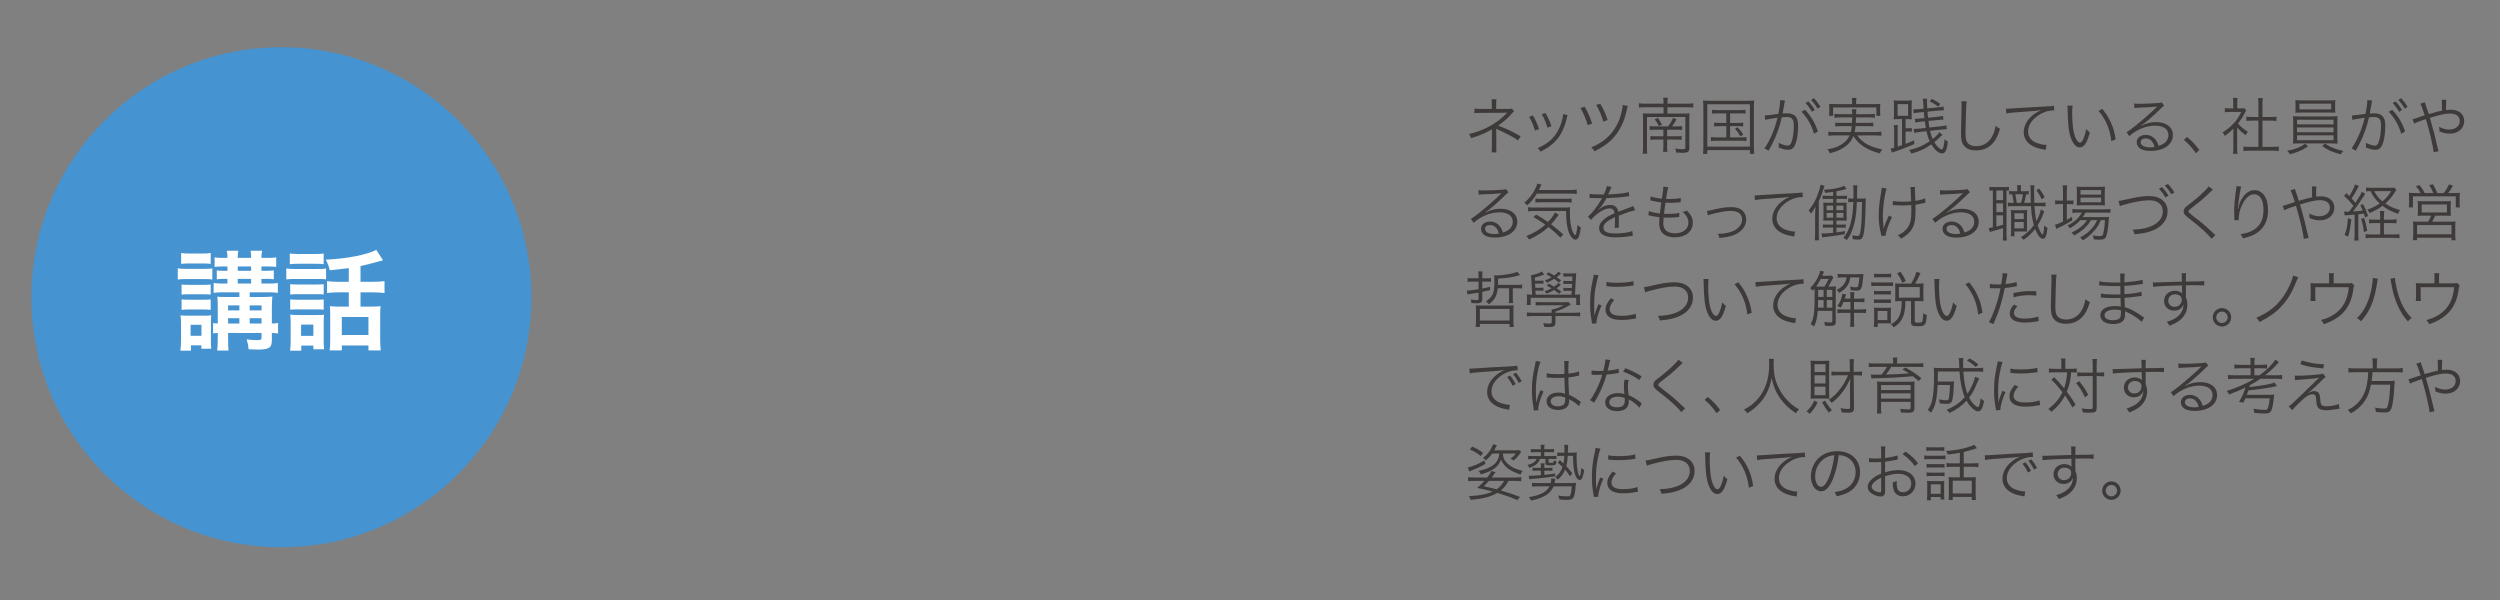 <?xml version="1.0" encoding="utf-8"?>
<!-- Generator: Adobe Illustrator 15.0.2, SVG Export Plug-In . SVG Version: 6.00 Build 0)  -->
<!DOCTYPE svg PUBLIC "-//W3C//DTD SVG 1.1//EN" "http://www.w3.org/Graphics/SVG/1.1/DTD/svg11.dtd">
<svg version="1.1" id="レイヤー_1" xmlns="http://www.w3.org/2000/svg" xmlns:xlink="http://www.w3.org/1999/xlink" x="0px"
	 y="0px" width="750px" height="180px" viewBox="-25 0 750 180" enable-background="new -25 0 750 180" xml:space="preserve">
<rect x="-25" y="0" width="750" height="180" fill="#808080" stroke="none"/>
<g>
	<path fill="#3E3A39" d="M422.465,45.718c0.073-0.442,0.11-0.922,0.11-1.567v-4.645c0-0.055,0-0.147,0-0.239
		c0-0.185,0-0.185,0-0.313c0-0.092,0-0.111,0.019-0.203c-1.18,0.848-3.576,1.88-6.229,2.691c-0.239-0.59-0.332-0.774-0.683-1.217
		c2.23-0.571,3.539-1.032,5.326-1.898c2.359-1.143,4.406-2.636,6.193-4.553c-0.479,0.037-0.773,0.055-1.05,0.055l-7.042,0.037
		c-0.829,0-1.271,0.018-1.787,0.074v-1.383c0.479,0.092,1.014,0.129,1.787,0.129h3.429v-1.659c0-0.608-0.02-0.885-0.073-1.253h1.475
		c-0.073,0.387-0.092,0.664-0.092,1.217v1.696h3.87c0.388,0,0.571-0.037,0.812-0.129l0.682,0.812
		c-0.276,0.239-0.313,0.276-0.498,0.498c-1.234,1.456-2.193,2.322-4.275,3.815c2.839,1.087,4.404,1.843,6.746,3.208l-0.756,1.216
		c-1.53-1.032-3.134-1.898-6.083-3.226c-0.093-0.037-0.275-0.129-0.534-0.277c0.056,0.277,0.073,0.498,0.073,0.94v4.571
		c0,0.811,0,1.106,0.073,1.604L422.465,45.718L422.465,45.718z"/>
	<path fill="#3E3A39" d="M434.889,34.64c0.737,1.272,1.144,2.138,1.825,4.092l-1.253,0.424c-0.443-1.622-0.959-2.857-1.733-4.129
		L434.889,34.64z M445.285,34.53c-0.111,0.295-0.111,0.295-0.406,1.493c-0.295,1.29-0.958,2.986-1.621,4.129
		c-1.309,2.249-3.244,3.944-6.102,5.327c-0.276-0.46-0.425-0.645-0.849-1.032c2.838-1.272,4.57-2.691,5.844-4.811
		c0.699-1.161,1.234-2.543,1.566-3.963c0.129-0.608,0.202-1.032,0.202-1.253v-0.074c0-0.055,0-0.055,0-0.11L445.285,34.53z
		 M438.648,33.903c0.978,1.751,1.31,2.488,1.788,3.963l-1.217,0.424c-0.332-1.309-0.903-2.654-1.694-4.037L438.648,33.903z"/>
	<path fill="#3E3A39" d="M450.382,32.004c0.978,1.622,1.622,3.078,2.249,5.087l-1.328,0.424c-0.534-1.843-1.253-3.594-2.156-5.087
		L450.382,32.004z M463.377,31.82c-0.166,0.406-0.185,0.498-0.369,1.272c-0.461,2.009-0.866,3.244-1.548,4.59
		c-1.696,3.465-4.056,5.714-8.093,7.705c-0.312-0.534-0.46-0.737-0.994-1.18c2.009-0.792,3.631-1.825,5.087-3.226
		c2.009-1.917,3.446-4.608,4.11-7.742c0.166-0.755,0.221-1.18,0.239-1.751L463.377,31.82z M455.063,31.101
		c0.903,1.456,1.622,3.023,2.23,4.903l-1.309,0.479c-0.555-1.935-1.161-3.373-2.12-4.995L455.063,31.101z"/>
	<path fill="#3E3A39" d="M474.066,31.101c0-0.903-0.037-1.253-0.13-1.788h1.419c-0.092,0.553-0.129,0.922-0.129,1.788h5.861
		c0.903,0,1.438-0.037,1.898-0.129v1.309c-0.591-0.074-1.144-0.11-1.898-0.11h-5.861v1.898h4.978c0.756,0,1.198-0.019,1.659-0.074
		c-0.057,0.479-0.073,0.885-0.073,1.548v8.829c0,1.161-0.424,1.475-2.027,1.475c-0.59,0-1.199-0.037-1.918-0.092
		c-0.037-0.442-0.109-0.756-0.312-1.198c0.811,0.147,1.492,0.203,2.192,0.203s0.886-0.092,0.886-0.479v-9.18H469.09v9.105
		c0,1.088,0.02,1.438,0.092,1.899H467.8c0.073-0.516,0.11-1.014,0.11-1.954V35.58c0-0.646-0.02-1.088-0.074-1.585
		c0.498,0.055,0.922,0.074,1.678,0.074h4.554V32.17h-5.512c-0.774,0-1.346,0.037-1.881,0.11v-1.309
		c0.608,0.092,1.125,0.129,1.881,0.129L474.066,31.101L474.066,31.101z M475.43,37.921c0.646-0.811,1.068-1.585,1.456-2.525
		l1.106,0.332c-0.498,0.921-0.867,1.511-1.383,2.193h1.399c0.774,0,1.162-0.019,1.622-0.092v1.18
		c-0.497-0.074-0.921-0.092-1.622-0.092h-2.875v1.973h2.729c0.756,0,1.16-0.019,1.622-0.092v1.161
		c-0.462-0.074-0.923-0.092-1.622-0.092h-2.729v1.604c0,0.996,0.019,1.493,0.092,2.083h-1.309c0.074-0.626,0.092-1.106,0.092-2.064
		v-1.622h-2.211c-0.701,0-1.199,0.019-1.678,0.092v-1.161c0.479,0.074,0.885,0.092,1.694,0.092h2.193v-1.973h-2.488
		c-0.719,0-1.143,0.019-1.604,0.092v-1.18c0.461,0.074,0.866,0.092,1.659,0.092L475.43,37.921L475.43,37.921z M472.389,35.359
		c0.46,0.682,0.885,1.419,1.197,2.046l-0.939,0.405c-0.295-0.664-0.719-1.364-1.217-2.027L472.389,35.359z"/>
	<path fill="#3E3A39" d="M486.012,32.41c0-0.885-0.037-1.53-0.11-2.267c0.607,0.074,1.161,0.092,2.155,0.092h11.023
		c0.977,0,1.512-0.019,2.193-0.092c-0.074,0.682-0.11,1.309-0.11,2.267v11.226c0,1.346,0.036,2.028,0.11,2.525h-1.29v-1.125h-12.792
		v1.125H485.9c0.073-0.498,0.11-1.161,0.11-2.525L486.012,32.41L486.012,32.41z M487.191,43.986h12.791v-12.7h-12.791V43.986z
		 M490.343,34.014c-0.792,0-1.234,0.018-1.731,0.092v-1.18c0.517,0.092,0.921,0.11,1.731,0.11h6.507c0.83,0,1.327-0.037,1.808-0.11
		v1.18c-0.518-0.074-0.959-0.092-1.788-0.092h-2.839v2.857h2.268c0.829,0,1.197-0.019,1.658-0.092v1.162
		c-0.461-0.074-0.885-0.092-1.658-0.092h-2.268v3.373h3.097c0.756,0,1.29-0.037,1.807-0.111v1.217
		c-0.533-0.074-1.088-0.11-1.807-0.11h-7.022c-0.756,0-1.271,0.037-1.824,0.11V41.11c0.517,0.074,1.051,0.111,1.824,0.111h2.783
		v-3.373h-1.973c-0.773,0-1.217,0.018-1.678,0.092v-1.162c0.461,0.074,0.829,0.092,1.678,0.092h1.973v-2.857L490.343,34.014
		L490.343,34.014z M496.26,38.179c0.756,0.756,1.051,1.161,1.732,2.193l-0.866,0.553c-0.646-1.125-0.94-1.53-1.641-2.286
		L496.26,38.179z"/>
	<path fill="#3E3A39" d="M504.416,34.64c0.664-0.019,2.58-0.239,4.074-0.479c0.312-1.382,0.553-3.134,0.553-3.908
		c0-0.037,0-0.129,0-0.24l1.475,0.166c-0.129,0.387-0.185,0.719-0.351,1.77c-0.093,0.535-0.222,1.216-0.388,2.101
		c0.425-0.037,0.664-0.055,1.088-0.055c1.309,0,2.083,0.221,2.653,0.774c0.646,0.608,0.903,1.457,0.903,2.968
		c0,2.82-0.479,5.272-1.234,6.341c-0.441,0.627-0.939,0.866-1.807,0.866c-0.793,0-1.566-0.203-2.784-0.719
		c0.037-0.276,0.037-0.405,0.037-0.664c0-0.276,0-0.387-0.055-0.719c1.051,0.535,2.082,0.848,2.746,0.848
		c0.461,0,0.811-0.295,1.051-0.885c0.498-1.18,0.774-3.06,0.774-5.125c0-1.954-0.555-2.581-2.269-2.581
		c-0.405,0-0.646,0.019-1.327,0.092c-0.682,2.894-1.528,5.271-2.782,7.797c-0.24,0.461-0.628,1.198-1.198,2.23l-1.253-0.737
		c0.57-0.719,1.271-1.954,1.916-3.336c0.866-1.843,1.42-3.465,2.027-5.843c-1.585,0.24-2.47,0.387-2.636,0.424
		c-0.424,0.073-0.572,0.11-1.069,0.239L504.416,34.64z M516.526,32.944c1.88,2.028,2.984,3.926,3.853,6.525l-1.18,0.664
		c-0.701-2.525-1.974-4.774-3.762-6.617L516.526,32.944z M517.503,30.401c0.849,0.921,1.272,1.475,1.954,2.581l-0.885,0.553
		c-0.535-0.977-1.125-1.771-1.917-2.617L517.503,30.401z M519.181,29.442c0.849,0.921,1.271,1.493,1.954,2.599l-0.885,0.553
		c-0.535-0.977-1.125-1.77-1.918-2.617L519.181,29.442z"/>
	<path fill="#3E3A39" d="M532.152,40.631c0.719,0.996,1.42,1.659,2.396,2.304c1.4,0.885,2.82,1.419,5.105,1.88
		c-0.296,0.369-0.497,0.719-0.7,1.198c-3.907-1.032-6.175-2.507-7.944-5.18c-0.607,1.475-1.493,2.544-2.895,3.447
		c-1.234,0.792-2.341,1.235-4.185,1.695c-0.185-0.46-0.312-0.663-0.682-1.161c1.861-0.35,2.82-0.682,3.943-1.327
		c1.327-0.774,2.139-1.622,2.711-2.857h-4.684c-0.663,0-1.161,0.037-1.714,0.111v-1.235c0.479,0.074,0.922,0.111,1.695,0.111h5.051
		c0.129-0.59,0.185-0.885,0.258-1.771h-3.336c-0.774,0-1.18,0.018-1.604,0.092v-1.162c0.479,0.074,0.793,0.092,1.604,0.092h3.429
		c0.036-0.719,0.036-0.922,0.057-1.641h-3.56c-0.772,0-1.271,0.037-1.77,0.111v-1.198c0.479,0.074,0.959,0.111,1.77,0.111h3.576
		c-0.018-0.848-0.018-1.088-0.11-1.493h1.364c-0.073,0.332-0.092,0.645-0.092,1.493h3.853c0.829,0,1.291-0.037,1.77-0.111v1.198
		c-0.534-0.092-0.995-0.111-1.77-0.111h-3.871c-0.019,0.59-0.036,1.032-0.073,1.641h3.648c0.812,0,1.106-0.019,1.587-0.092v1.162
		c-0.443-0.074-0.812-0.092-1.587-0.092h-3.723c-0.093,0.792-0.129,1.125-0.277,1.771h6.306c0.772,0,1.233-0.037,1.714-0.111v1.235
		c-0.553-0.074-1.032-0.111-1.732-0.111L532.152,40.631L532.152,40.631z M530.641,30.53c0-0.424-0.036-0.719-0.129-1.143h1.438
		c-0.073,0.405-0.109,0.719-0.109,1.143v0.7h5.419c0.773,0,1.253-0.018,1.843-0.073c-0.055,0.387-0.072,0.755-0.072,1.235v1.087
		c0,0.535,0.019,0.903,0.072,1.272h-1.197v-2.507h-12.978v2.507h-1.216c0.055-0.406,0.073-0.719,0.073-1.272V32.41
		c0-0.498-0.02-0.866-0.073-1.253c0.59,0.055,1.068,0.073,1.861,0.073h5.067V30.53z"/>
	<path fill="#3E3A39" d="M545.605,35.728h-0.812c-0.756,0-1.217,0.018-1.677,0.073c0.055-0.571,0.072-1.05,0.072-1.77v-2.12
		c0-0.755-0.019-1.29-0.072-1.806c0.533,0.074,1.05,0.092,1.751,0.092h1.972c0.719,0,1.217-0.018,1.732-0.092
		c-0.056,0.516-0.073,0.995-0.073,1.806v2.12c0,1.014,0,1.291,0.056,1.751c-0.388-0.037-0.388-0.037-1.604-0.055h-0.277v2.746h0.683
		c0.608,0,0.903-0.019,1.198-0.074v1.125c-0.312-0.055-0.646-0.074-1.198-0.074h-0.683v3.723c0.922-0.35,1.346-0.534,2.544-1.05
		l0.093,1.106c-2.229,0.958-3.669,1.511-5.824,2.249c-0.442,0.129-0.591,0.203-0.903,0.332l-0.405-1.272
		c0.368-0.019,0.516-0.055,1.069-0.203V39.45c0-0.94-0.037-1.401-0.129-1.917h1.253c-0.057,0.424-0.073,0.83-0.073,1.898v4.571
		c0.736-0.24,0.736-0.24,1.309-0.442L545.605,35.728L545.605,35.728z M544.278,34.732h3.15V31.23h-3.15V34.732z M557.752,40.447
		c-0.202,0.166-0.332,0.276-0.608,0.534c-0.792,0.793-1.031,0.996-1.86,1.678c0.773,1.271,1.678,2.156,2.212,2.156
		c0.424,0,0.7-0.94,0.866-3.041c0.424,0.387,0.646,0.534,1.014,0.682c-0.313,2.618-0.792,3.576-1.751,3.576
		c-1.014,0-2.138-0.958-3.207-2.728c-1.807,1.29-3.373,2.027-6.009,2.783c-0.186-0.424-0.389-0.737-0.701-1.087
		c2.434-0.516,4.093-1.217,6.212-2.636c-0.442-0.94-0.719-1.788-0.995-3.005l-1.991,0.221c-0.626,0.074-1.233,0.166-1.677,0.295
		l-0.146-1.216c0.129,0.019,0.202,0.019,0.275,0.019c0.276,0,1.014-0.056,1.456-0.092l1.898-0.221
		c-0.073-0.479-0.222-1.419-0.295-1.973l-1.363,0.147c-0.701,0.074-1.051,0.129-1.493,0.24l-0.13-1.143
		c0.166,0.018,0.24,0.018,0.277,0.018c0.312,0,0.829-0.037,1.253-0.092l1.327-0.129c-0.056-0.664-0.11-1.106-0.166-1.825
		l-1.363,0.129c-0.812,0.074-1.291,0.147-1.696,0.24l-0.109-1.161c0.166,0,0.258,0,0.367,0c0.352,0,0.85-0.019,1.327-0.074
		l1.401-0.129c-0.02-0.24-0.02-0.24-0.11-1.917c-0.037-0.406-0.056-0.664-0.147-1.069h1.328c-0.057,0.276-0.074,0.479-0.074,0.811
		c0,0.35,0.037,1.162,0.092,2.064l3.171-0.295c0.812-0.074,1.235-0.147,1.714-0.276l0.111,1.161
		c-0.13-0.018-0.222-0.018-0.295-0.018c-0.222,0-0.812,0.037-1.457,0.11l-3.17,0.313c0.037,0.332,0.092,0.94,0.185,1.825
		l2.729-0.276c0.959-0.111,1.254-0.147,1.751-0.295l0.129,1.143c-0.073,0-0.129,0-0.165,0c-0.369,0-0.922,0.037-1.604,0.111
		l-2.728,0.276c0.11,0.866,0.185,1.401,0.276,1.972l3.409-0.369c0.72-0.074,1.198-0.166,1.695-0.276l0.13,1.18
		c-0.093-0.019-0.166-0.019-0.203-0.019c-0.332,0-0.939,0.056-1.565,0.111l-3.263,0.369c0.221,1.032,0.441,1.677,0.791,2.451
		c1.089-0.903,1.642-1.456,1.974-2.046L557.752,40.447z M554.526,29.664c1.088,0.516,1.566,0.811,2.562,1.493l-0.627,0.848
		c-0.885-0.719-1.493-1.087-2.562-1.585L554.526,29.664z"/>
	<path fill="#3E3A39" d="M565.015,30.382c-0.109,0.627-0.185,1.567-0.239,3.889c-0.073,2.212-0.129,4.719-0.129,5.548
		c0,0.221,0.019,0.682,0.036,1.106c0.074,1.106,0.313,1.714,0.866,2.212c0.518,0.461,1.346,0.719,2.305,0.719
		c2.193,0,3.89-1.106,4.939-3.207c0.424-0.885,0.646-1.604,0.903-2.894c0.517,0.442,0.736,0.59,1.327,0.885
		c-0.7,2.157-1.234,3.244-2.047,4.184c-1.309,1.548-3.041,2.304-5.197,2.304c-1.566,0-2.729-0.442-3.466-1.29
		c-0.756-0.867-1.014-1.844-1.014-3.779c0-1.235,0.02-1.696,0.166-7.502c0.019-0.553,0.019-0.903,0.019-1.198
		c0-0.387-0.019-0.608-0.073-0.977H565.015z"/>
	<path fill="#3E3A39" d="M576.801,32.594c0.35,0,0.534,0,0.663,0c0.259,0,0.479-0.019,1.051-0.055
		c2.193-0.166,8.093-0.498,10.471-0.608c1.031-0.037,1.897-0.111,2.192-0.203l0.111,1.382c-0.738,0-1.364,0.074-2.064,0.24
		c-1.234,0.332-2.524,0.995-3.539,1.861c-1.475,1.235-2.268,2.729-2.268,4.258c0,1.548,0.939,2.783,2.58,3.41
		c0.903,0.332,2.063,0.59,2.766,0.59c0.036,0,0.11,0,0.185,0l-0.239,1.493c-0.203-0.037-0.276-0.055-0.571-0.11
		c-1.825-0.313-2.931-0.701-3.98-1.419c-1.31-0.885-2.046-2.249-2.046-3.76c0-2.138,1.253-4.184,3.445-5.659
		c0.571-0.387,1.051-0.645,1.751-0.977c-1.087,0.185-2.009,0.276-4.055,0.405c-3.815,0.258-5.456,0.406-6.359,0.608L576.801,32.594z
		"/>
	<path fill="#3E3A39" d="M596.781,31.71c-0.094,0.571-0.13,1.18-0.13,2.193c0,2.028,0.202,4.553,0.479,5.732
		c0.405,1.88,1.161,3.152,1.861,3.152c0.332,0,0.646-0.313,0.922-0.922c0.424-0.921,0.719-1.898,0.959-3.152
		c0.405,0.479,0.571,0.645,1.087,1.051c-0.903,3.226-1.751,4.46-3.061,4.46c-1.031,0-1.989-1.032-2.616-2.802
		c-0.646-1.751-0.903-4.11-0.995-8.645c-0.02-0.701-0.02-0.756-0.057-1.088L596.781,31.71z M605.684,32.687
		c1.198,1.419,1.954,2.636,2.637,4.203c0.699,1.548,1.051,2.857,1.383,4.921l-1.31,0.535c-0.332-3.429-1.678-6.581-3.834-9.087
		L605.684,32.687z"/>
	<path fill="#3E3A39" d="M615.234,31.027c0.517,0.092,0.849,0.111,1.732,0.111c1.529,0,3.981-0.111,5.641-0.24
		c0.479-0.037,0.646-0.074,0.885-0.203l0.773,1.014c-0.258,0.129-0.351,0.203-0.939,0.774c-2.543,2.488-4.773,4.405-6.063,5.234
		l0.036,0.056c1.401-0.756,2.896-1.143,4.518-1.143c3.077,0,5.05,1.512,5.05,3.871c0,2.875-2.672,4.774-6.766,4.774
		c-2.599,0-4.092-0.958-4.092-2.654c0-1.235,1.144-2.157,2.673-2.157c1.235,0,2.305,0.535,3.041,1.512
		c0.389,0.516,0.59,0.958,0.85,1.77c1.935-0.535,2.948-1.659,2.948-3.226c0-1.77-1.475-2.82-3.964-2.82
		c-2.709,0-5.621,1.18-7.76,3.152l-0.829-1.18c0.663-0.387,1.327-0.866,2.58-1.88c1.974-1.567,4.885-4.129,6.157-5.383
		c0.109-0.11,0.109-0.11,0.258-0.258c0,0,0.037-0.037,0.073-0.074l0.074-0.074l-0.037-0.037c-0.057,0-0.057,0-0.166,0.019
		c-0.591,0.111-2.803,0.24-5.604,0.332c-0.405,0.019-0.59,0.037-0.995,0.092L615.234,31.027z M618.7,41.516
		c-0.922,0-1.493,0.442-1.493,1.143c0,0.479,0.239,0.829,0.737,1.124c0.479,0.258,1.271,0.424,2.063,0.424
		c0.461,0,0.683-0.018,1.346-0.129C620.949,42.4,620.027,41.516,618.7,41.516z"/>
	<path fill="#3E3A39" d="M631.099,41.092c1.512,1.216,2.451,2.212,3.705,3.908l-1.032,0.977c-1.18-1.714-2.248-2.875-3.632-4.018
		L631.099,41.092z"/>
	<path fill="#3E3A39" d="M646.142,44.354c0,0.774,0.036,1.309,0.11,1.807h-1.364c0.074-0.535,0.11-1.051,0.11-1.825v-5.733
		c-0.902,0.903-1.4,1.327-2.543,2.175c-0.203-0.442-0.352-0.664-0.684-1.032c1.291-0.811,2.306-1.641,3.318-2.728
		c0.958-1.032,1.566-1.936,2.285-3.429h-3.446c-0.553,0-0.959,0.019-1.475,0.074v-1.217c0.497,0.055,0.902,0.074,1.438,0.074h1.088
		v-1.714c0-0.534-0.036-1.014-0.093-1.419h1.383c-0.073,0.387-0.109,0.866-0.109,1.438v1.696h1.067c0.555,0,0.85-0.019,1.069-0.055
		l0.571,0.645c-0.13,0.203-0.239,0.406-0.442,0.792c-0.553,1.125-1.161,2.064-2.027,3.134c0.94,1.087,1.696,1.732,2.969,2.507
		c-0.276,0.35-0.442,0.608-0.627,1.014c-1.161-0.811-1.844-1.419-2.6-2.322L646.142,44.354L646.142,44.354z M652.537,31.12
		c0-0.627-0.036-0.977-0.129-1.677h1.456c-0.11,0.645-0.13,1.05-0.13,1.677v3.981h2.415c0.794,0,1.29-0.037,1.808-0.11v1.29
		c-0.572-0.055-1.162-0.092-1.808-0.092h-2.415v7.871h2.913c0.958,0,1.512-0.037,1.99-0.11v1.382
		c-0.607-0.092-1.18-0.129-1.99-0.129h-6.637c-0.811,0-1.382,0.037-1.972,0.129V43.95c0.479,0.074,1.032,0.11,1.99,0.11h2.507
		v-7.871h-1.824c-0.627,0-1.235,0.037-1.807,0.092v-1.29c0.479,0.073,1.031,0.11,1.807,0.11h1.824L652.537,31.12L652.537,31.12z"/>
	<path fill="#3E3A39" d="M667.446,43.838c-0.958,0.7-1.585,1.05-2.654,1.511c-0.663,0.295-1.144,0.442-2.82,0.94
		c-0.275-0.498-0.424-0.682-0.829-1.069c2.285-0.387,4.093-1.106,5.327-2.12L667.446,43.838z M662.967,36.871
		c0-0.958-0.018-1.512-0.073-2.009c0.554,0.055,1.144,0.074,2.083,0.074h9.217c0.922,0,1.529-0.019,2.083-0.074
		c-0.056,0.461-0.073,1.032-0.073,2.009v4.295l0.019,0.995v0.313c0,0.129,0.019,0.276,0.056,0.627
		c-0.571-0.056-1.105-0.074-2.083-0.074h-9.217c-0.978,0-1.492,0.019-2.083,0.074c0.057-0.406,0.057-0.406,0.073-1.936
		L662.967,36.871L662.967,36.871z M675.538,32.521c0,0.535,0.019,0.885,0.074,1.291c-0.555-0.037-1.235-0.056-2.083-0.056h-7.871
		c-0.849,0-1.513,0.019-2.064,0.056c0.057-0.442,0.074-0.774,0.074-1.291V31.36c0-0.516-0.02-0.811-0.074-1.327
		c0.571,0.074,1.051,0.092,2.103,0.092h7.814c1.051,0,1.512-0.019,2.103-0.092c-0.057,0.46-0.074,0.755-0.074,1.327L675.538,32.521
		L675.538,32.521z M664.11,37.313h10.947v-1.401H664.11V37.313z M664.11,39.672h10.947v-1.438H664.11V39.672z M664.11,42.069h10.947
		v-1.475H664.11V42.069z M664.829,31.101v1.714h9.528v-1.714H664.829z M672.516,43.083c1.476,1.051,3.244,1.751,5.492,2.193
		c-0.35,0.332-0.59,0.645-0.792,1.032c-2.82-0.811-3.814-1.253-5.585-2.507L672.516,43.083z"/>
	<path fill="#3E3A39" d="M680.57,34.64c0.664-0.019,2.581-0.239,4.073-0.479c0.313-1.382,0.554-3.134,0.554-3.908
		c0-0.037,0-0.129,0-0.24l1.475,0.166c-0.129,0.387-0.185,0.719-0.35,1.77c-0.094,0.535-0.223,1.216-0.389,2.101
		c0.424-0.037,0.664-0.055,1.088-0.055c1.31,0,2.083,0.221,2.654,0.774c0.646,0.608,0.903,1.457,0.903,2.968
		c0,2.82-0.479,5.272-1.235,6.341c-0.441,0.627-0.939,0.866-1.807,0.866c-0.792,0-1.566-0.203-2.783-0.719
		c0.037-0.276,0.037-0.405,0.037-0.664c0-0.276,0-0.387-0.057-0.719c1.052,0.535,2.084,0.848,2.747,0.848
		c0.46,0,0.812-0.295,1.051-0.885c0.498-1.18,0.773-3.06,0.773-5.125c0-1.954-0.553-2.581-2.267-2.581
		c-0.406,0-0.646,0.019-1.327,0.092c-0.683,2.894-1.53,5.271-2.784,7.797c-0.239,0.461-0.626,1.198-1.197,2.23l-1.254-0.737
		c0.571-0.719,1.271-1.954,1.917-3.336c0.866-1.843,1.419-3.465,2.027-5.843c-1.585,0.24-2.47,0.387-2.636,0.424
		c-0.425,0.073-0.571,0.11-1.068,0.239L680.57,34.64z M692.681,32.944c1.881,2.028,2.986,3.926,3.854,6.525l-1.181,0.664
		c-0.699-2.525-1.972-4.774-3.76-6.617L692.681,32.944z M693.658,30.401c0.848,0.921,1.271,1.475,1.953,2.581l-0.886,0.553
		c-0.534-0.977-1.124-1.771-1.916-2.617L693.658,30.401z M695.335,29.442c0.849,0.921,1.271,1.493,1.954,2.599l-0.885,0.553
		c-0.534-0.977-1.124-1.77-1.917-2.617L695.335,29.442z"/>
	<path fill="#3E3A39" d="M702.465,30.677c0.092,0.405,0.147,0.571,0.35,1.125c0.369,1.087,0.555,1.604,0.812,2.433
		c2.581-0.756,2.581-0.756,3.963-1.032c0-2.636-0.019-2.802-0.073-3.263h1.382c-0.072,0.479-0.092,1.051-0.092,2.488
		c0,0.019,0,0.369,0.02,0.59c0.516-0.074,0.922-0.11,1.382-0.11c2.471,0,4.056,1.327,4.056,3.392c0,2.212-1.807,3.797-4.332,3.797
		c-1.031,0-2.026-0.221-3.114-0.682c0.019-0.147,0.019-0.277,0.019-0.332c0-0.221-0.019-0.332-0.11-1.051
		c0.978,0.553,2.027,0.848,3.098,0.848c0.793,0,1.604-0.258,2.212-0.719c0.59-0.442,0.885-1.087,0.885-1.88
		c0-1.401-1.088-2.23-2.949-2.23c-1.346,0-3.336,0.442-6.009,1.309c0.939,3.134,1.604,5.733,2.378,9.198
		c0.092,0.387,0.129,0.479,0.239,0.792l-1.493,0.332c-0.092-1.511-1.124-5.954-2.322-9.953c-0.166,0.073-0.166,0.073-0.994,0.332
		c-1.052,0.35-2.028,0.737-2.525,1.014l-0.479-1.309c0.517-0.111,0.517-0.111,2.71-0.866c0.461-0.166,0.646-0.203,0.939-0.295
		c-0.571-1.843-0.977-2.913-1.327-3.502L702.465,30.677z"/>
	<path fill="#3E3A39" d="M418.539,57.027c0.516,0.092,0.848,0.111,1.731,0.111c1.529,0,3.98-0.111,5.642-0.24
		c0.479-0.037,0.645-0.074,0.885-0.203l0.773,1.014c-0.259,0.129-0.351,0.203-0.939,0.774c-2.544,2.488-4.773,4.405-6.063,5.234
		l0.036,0.056c1.4-0.756,2.895-1.143,4.517-1.143c3.078,0,5.051,1.512,5.051,3.871c0,2.875-2.674,4.774-6.766,4.774
		c-2.6,0-4.093-0.958-4.093-2.654c0-1.235,1.144-2.157,2.674-2.157c1.234,0,2.304,0.535,3.042,1.512
		c0.387,0.516,0.59,0.958,0.848,1.77c1.936-0.535,2.949-1.659,2.949-3.226c0-1.77-1.476-2.82-3.963-2.82
		c-2.71,0-5.623,1.18-7.762,3.152l-0.829-1.18c0.663-0.387,1.327-0.866,2.58-1.88c1.974-1.567,4.886-4.129,6.156-5.383
		c0.111-0.11,0.111-0.11,0.259-0.258c0,0,0.036-0.037,0.073-0.074l0.074-0.074l-0.037-0.037c-0.055,0-0.055,0-0.166,0.019
		c-0.59,0.111-2.802,0.24-5.604,0.332c-0.404,0.019-0.59,0.037-0.994,0.092L418.539,57.027z M422.004,67.516
		c-0.922,0-1.493,0.442-1.493,1.143c0,0.479,0.239,0.829,0.737,1.124c0.479,0.258,1.271,0.424,2.063,0.424
		c0.461,0,0.683-0.018,1.347-0.129C424.252,68.4,423.331,67.516,422.004,67.516z"/>
	<path fill="#3E3A39" d="M436.044,58.078c-0.922,1.53-1.659,2.415-2.894,3.558c-0.131-0.277-0.389-0.498-0.867-0.811
		c1.586-1.327,2.673-2.783,3.521-4.664c0.202-0.442,0.295-0.719,0.351-1.087l1.309,0.295c-0.129,0.221-0.147,0.258-0.312,0.645
		c-0.165,0.332-0.239,0.498-0.517,0.996h9.068c1.068,0,1.695-0.037,2.323-0.129v1.327c-0.443-0.092-1.199-0.129-2.323-0.129
		L436.044,58.078L436.044,58.078z M443.122,71.295c-1.145-1.18-1.954-1.917-3.595-3.208c-1.732,1.604-3.041,2.47-5.771,3.76
		c-0.276-0.461-0.442-0.664-0.885-1.014c2.637-1.106,4.146-2.009,5.715-3.447c-1.106-0.811-1.825-1.272-3.521-2.267l0.793-0.737
		c1.492,0.848,2.284,1.345,3.521,2.23c1.069-1.106,1.807-2.138,2.064-2.857l1.18,0.682c-0.073,0.092-0.073,0.092-0.258,0.313
		c-0.094,0.129-0.094,0.129-0.461,0.627c-0.479,0.664-1.015,1.309-1.585,1.917c1.362,1.014,2.358,1.862,3.648,3.042L443.122,71.295z
		 M435.307,63.295c-0.812,0-1.363,0.037-1.897,0.111v-1.253c0.497,0.074,0.995,0.11,1.714,0.11h8.829
		c1.088,0,1.512-0.019,2.083-0.092c-0.057,0.553-0.073,0.977-0.073,1.566c0,2.249,0.239,4.11,0.682,5.364
		c0.259,0.737,0.72,1.456,0.923,1.456c0.258,0,0.553-1.383,0.662-3.078c0.389,0.387,0.591,0.534,1.015,0.719
		c-0.147,1.271-0.258,1.825-0.497,2.525c-0.24,0.774-0.646,1.198-1.106,1.198c-0.719,0-1.622-1.087-2.12-2.581
		c-0.461-1.382-0.662-3.115-0.699-6.046L435.307,63.295L435.307,63.295z M435.619,59.553c0.351,0.074,0.849,0.092,1.604,0.092h7.465
		c0.886,0,1.42-0.037,1.808-0.111v1.253c-0.498-0.092-0.94-0.11-1.808-0.11h-7.354c-0.756,0-1.254,0.019-1.715,0.092V59.553z"/>
	<path fill="#3E3A39" d="M456.136,58.355c0.608-1.29,0.829-1.935,0.885-2.525l1.476,0.258c-0.166,0.24-0.166,0.24-0.479,0.995
		c-0.238,0.59-0.479,1.088-0.57,1.254c0.222-0.019,0.222-0.019,0.388-0.019c2.949-0.147,4.792-0.369,5.806-0.701l0.11,1.253
		c-0.295,0.019-0.405,0.037-0.736,0.092c-1.918,0.258-3.854,0.406-6.083,0.479c-0.554,1.088-1.015,1.825-1.659,2.618
		c-0.185,0.221-0.553,0.645-0.627,0.701c-0.129,0.092-0.221,0.166-0.238,0.184c0,0.019-0.02,0.019-0.02,0.019
		c0,0.018,0,0.018,0,0.018c0.02,0.037,0.02,0.037,0.037,0.056c0.663-0.516,0.663-0.516,0.848-0.646
		c0.849-0.59,1.824-0.903,2.783-0.903c1.364,0,2.193,0.682,2.435,2.046c1.346-0.535,2.396-0.921,3.207-1.216
		c0.902-0.313,0.959-0.332,1.254-0.535l0.59,1.29c-0.959,0.166-2.618,0.719-4.922,1.622c0.037,0.479,0.037,0.664,0.037,1.125
		c0,0.24,0,0.645-0.021,1.014c-0.018,0.406-0.018,0.664-0.018,0.83c0,0.258,0,0.406,0.037,0.664l-1.255,0.019
		c0.056-0.406,0.11-1.53,0.11-2.654c0-0.295,0-0.332-0.019-0.553c-2.507,1.18-3.466,2.046-3.466,3.152
		c0,1.217,1.144,1.751,3.742,1.751c1.824,0,3.87-0.295,4.921-0.719l0.166,1.419c-0.275,0.019-0.368,0.037-0.736,0.092
		c-1.456,0.24-3.061,0.369-4.479,0.369c-3.3,0-4.904-0.94-4.904-2.838c0-1.014,0.627-1.973,1.882-2.913
		c0.627-0.461,1.512-0.94,2.745-1.475c-0.146-1.014-0.59-1.456-1.455-1.456c-1.161,0-2.617,0.682-4.11,1.954
		c-0.719,0.608-1.125,1.032-1.42,1.53l-1.031-1.032c1.271-0.977,2.801-2.913,4.129-5.272c0.055-0.092,0.055-0.092,0.166-0.276
		c-0.074,0.018-0.259,0.037-0.351,0.037c-0.295,0-2.028-0.037-2.71-0.055c-0.093,0-0.239,0-0.295,0c-0.166,0-0.203,0-0.405,0.019
		l0.019-1.272c0.664,0.129,2.064,0.203,3.944,0.203h0.294V58.355z"/>
	<path fill="#3E3A39" d="M469.665,63.313c0.737,0.332,1.897,0.571,3.3,0.737c0.092-0.903,0.275-2.341,0.424-3.318
		c-0.867-0.111-1.659-0.24-2.747-0.498c-0.238-0.056-0.312-0.074-0.57-0.129l0.166-1.217c0.793,0.332,2.026,0.608,3.317,0.719
		c0.295-1.77,0.441-2.986,0.441-3.465c0-0.037,0-0.074,0-0.147l1.475,0.166c-0.109,0.35-0.166,0.571-0.295,1.235
		c-0.018,0.166-0.018,0.166-0.184,1.18c-0.057,0.406-0.094,0.59-0.186,1.106c0.518,0.019,0.774,0.019,1.069,0.019
		c1.382,0,2.543-0.111,3.373-0.313l-0.056,1.272c-0.368,0.037-0.368,0.037-1.29,0.11c-0.571,0.056-1.125,0.074-1.659,0.074
		c-0.295,0-0.608,0-1.622-0.037c-0.295,2.12-0.313,2.304-0.424,3.336c0.699,0.018,0.959,0.018,1.217,0.018
		c1.327,0,2.672-0.11,3.392-0.295l-0.037,1.235c-0.185,0.019-0.238,0.019-0.497,0.037c-0.939,0.111-1.732,0.147-2.6,0.147
		c-0.461,0-0.756,0-1.585-0.037c0,0.129,0,0.129-0.02,0.369c-0.036,0.442-0.073,1.05-0.073,1.364c0,1.014,0.276,1.714,0.848,2.212
		c0.59,0.516,1.475,0.793,2.6,0.793c2.471,0,4.074-1.272,4.074-3.226c0-1.161-0.571-2.193-1.752-3.207
		c0.608-0.074,0.812-0.129,1.347-0.369c1.309,1.419,1.731,2.322,1.731,3.668c0,2.599-2.175,4.35-5.4,4.35
		c-1.936,0-3.409-0.664-4.129-1.843c-0.368-0.608-0.57-1.493-0.57-2.544c0-0.387,0.019-0.755,0.072-1.216
		c0.02-0.276,0.02-0.276,0.037-0.442c-1.104-0.111-1.953-0.258-2.782-0.461c-0.296-0.092-0.351-0.092-0.571-0.11L469.665,63.313z"/>
	<path fill="#3E3A39" d="M487.064,63.276c0.462-0.037,0.555-0.055,1.696-0.332c2.415-0.571,4.036-0.811,5.622-0.811
		c1.898,0,3.207,0.571,3.908,1.714c0.368,0.59,0.57,1.345,0.57,2.101c0,2.064-1.658,3.945-4.222,4.756
		c-1.124,0.35-1.565,0.424-3.797,0.7c-0.11-0.516-0.185-0.7-0.479-1.271c0.109,0.018,0.185,0.018,0.259,0.018
		c1.143,0,2.58-0.221,3.631-0.571c2.102-0.682,3.373-2.083,3.373-3.723c0-1.678-1.18-2.581-3.41-2.581
		c-1.234,0-2.654,0.222-4.848,0.737c-1.125,0.258-1.42,0.351-1.974,0.608L487.064,63.276z"/>
	<path fill="#3E3A39" d="M501.372,58.594c0.351,0,0.534,0,0.664,0c0.258,0,0.479-0.019,1.05-0.055
		c2.194-0.166,8.093-0.498,10.471-0.608c1.031-0.037,1.898-0.111,2.193-0.203l0.11,1.382c-0.737,0-1.364,0.074-2.064,0.24
		c-1.235,0.332-2.525,0.995-3.539,1.861c-1.475,1.235-2.267,2.729-2.267,4.258c0,1.548,0.938,2.783,2.58,3.41
		c0.902,0.332,2.063,0.59,2.765,0.59c0.037,0,0.11,0,0.185,0l-0.239,1.493c-0.202-0.037-0.275-0.055-0.57-0.11
		c-1.825-0.313-2.932-0.701-3.982-1.419c-1.309-0.885-2.046-2.249-2.046-3.76c0-2.138,1.254-4.184,3.447-5.659
		c0.571-0.387,1.051-0.645,1.751-0.977c-1.088,0.185-2.01,0.276-4.055,0.405c-3.816,0.258-5.457,0.406-6.359,0.608L501.372,58.594z"
		/>
	<path fill="#3E3A39" d="M519.537,64.714c0-1.051,0.018-1.77,0.073-2.728c-0.389,0.811-0.663,1.272-1.31,2.138
		c-0.056-0.111-0.109-0.184-0.129-0.24c-0.222-0.369-0.295-0.461-0.571-0.774c0.978-1.18,1.678-2.304,2.305-3.724
		c0.607-1.364,1.051-2.783,1.253-3.981l1.198,0.332c-0.13,0.295-0.147,0.332-0.331,1.014c-0.313,1.087-0.757,2.267-1.384,3.631
		v9.438c0,1.106,0.02,1.641,0.074,2.286h-1.291c0.074-0.645,0.111-1.291,0.111-2.304L519.537,64.714L519.537,64.714z
		 M524.938,57.562c-0.829,0.129-1.18,0.185-2.378,0.313c-0.072-0.369-0.146-0.535-0.404-0.94c1.973-0.129,3.06-0.276,4.35-0.59
		c0.867-0.203,1.18-0.313,1.788-0.626l0.646,0.977c-1.162,0.332-1.493,0.405-3.006,0.682v1.383h1.604
		c0.664,0,1.105-0.019,1.549-0.092v1.069c-0.498-0.055-0.94-0.073-1.549-0.073h-1.604v1.161h1.679c0.902,0,1.087,0,1.419-0.037
		c-0.056,0.406-0.056,0.59-0.056,1.548v2.249c0,0.995,0,1.18,0.036,1.604c-0.534-0.037-0.848-0.037-1.456-0.037h-1.622v1.235h1.29
		c0.756,0,1.144-0.019,1.513-0.074v1.032c-0.388-0.056-0.773-0.074-1.493-0.074h-1.31v1.456c1.161-0.147,1.438-0.203,2.525-0.406
		v0.94c-2.249,0.369-4.11,0.645-5.696,0.811c-0.403,0.037-0.792,0.092-1.087,0.147l-0.239-1.18c0.146,0.018,0.351,0.018,0.441,0.018
		c0.572,0,1.881-0.092,3.062-0.221V68.27h-1.53c-0.755,0-1.144,0.018-1.53,0.074v-1.032c0.352,0.055,0.756,0.074,1.53,0.074h1.53
		v-1.235h-1.4c-0.664,0-1.088,0.018-1.567,0.055c0.057-0.516,0.073-0.903,0.073-1.604v-2.23c0-0.719-0.018-1.106-0.073-1.604
		c0.352,0.037,0.646,0.056,1.53,0.056h1.438v-1.161h-1.622c-0.72,0-1.106,0.018-1.53,0.073v-1.05
		c0.369,0.055,0.737,0.074,1.53,0.074h1.622v-1.198H524.938z M522.982,61.672v1.383h1.954v-1.383H522.982z M522.982,63.866v1.438
		h1.954v-1.438H522.982z M528.034,63.055v-1.383h-2.103v1.383H528.034z M528.034,65.304v-1.438h-2.103v1.438H528.034z
		 M533.379,59.571c0.683,0,1.051-0.019,1.383-0.055c-0.055,0.368-0.055,0.368-0.092,2.507c-0.074,4.037-0.276,6.82-0.59,8.202
		c-0.276,1.327-0.627,1.659-1.678,1.659c-0.368,0-0.829-0.037-1.549-0.111c-0.056-0.516-0.109-0.811-0.222-1.18
		c0.646,0.129,1.217,0.203,1.586,0.203c0.626,0,0.773-0.276,0.995-1.898c0.258-1.732,0.331-3.483,0.405-8.294h-1.548
		c-0.166,3.06-0.185,3.281-0.405,4.626c-0.497,2.931-1.456,5.382-2.654,6.802c-0.368-0.351-0.607-0.516-0.977-0.701
		c1.917-2.267,2.765-5.364,2.968-10.728h-0.295c-0.553,0-0.812,0.018-1.254,0.092v-1.217c0.406,0.074,0.682,0.092,1.254,0.092h0.332
		c0.018-0.645,0.018-1.198,0.018-1.807c0-1.29-0.018-1.567-0.109-2.138h1.29c-0.073,0.461-0.093,0.848-0.11,1.751
		c0,1.18,0,1.18-0.019,2.194L533.379,59.571L533.379,59.571z"/>
	<path fill="#3E3A39" d="M540.978,56.548c-0.59,1.751-1.124,5.53-1.124,8.037c0,1.014,0.074,2.377,0.147,3.004
		c0.073,0.405,0.11,0.792,0.11,0.995c0.368-1.309,0.497-1.64,1.549-3.907l0.938,0.442c-0.534,1.087-0.995,2.23-1.362,3.226
		c-0.369,1.087-0.518,1.714-0.518,2.341l-1.271,0.11c-0.037-0.239-0.057-0.295-0.147-0.645c-0.461-1.732-0.683-3.521-0.683-5.456
		c0-2.175,0.166-3.687,0.736-7.096c0.13-0.756,0.147-0.94,0.166-1.272L540.978,56.548z M542.857,60.272
		c0.7,0.166,1.771,0.24,3.134,0.24c0.736,0,1.42-0.037,2.341-0.11c-0.092-3.208-0.129-3.742-0.221-4.295l1.419-0.019
		c-0.036,0.295-0.056,0.405-0.056,0.627c0,0.129,0,0.221,0.02,0.553c0.018,0.424,0.018,0.424,0.109,2.986
		c1.4-0.203,2.249-0.442,2.932-0.774l0.092,1.327c-0.387,0.074-0.424,0.074-0.977,0.221c-0.7,0.166-1.271,0.276-2.01,0.369
		c0.02,0.498,0.02,0.792,0.02,1.327c0,3.502-0.332,5.014-1.42,6.488c-0.683,0.903-1.476,1.548-2.895,2.378
		c-0.369-0.479-0.517-0.627-0.995-0.996c1.29-0.626,2.156-1.272,2.819-2.12c0.94-1.198,1.235-2.544,1.235-5.493
		c0-0.516,0-0.921-0.037-1.456c-0.812,0.074-1.88,0.111-2.691,0.111c-0.516,0-1.565-0.037-2.229-0.074
		c-0.166-0.019-0.259-0.019-0.332-0.019c-0.057,0-0.147,0-0.276,0.019L542.857,60.272z"/>
	<path fill="#3E3A39" d="M556.982,57.027c0.517,0.092,0.849,0.111,1.732,0.111c1.529,0,3.981-0.111,5.64-0.24
		c0.479-0.037,0.646-0.074,0.886-0.203l0.773,1.014c-0.258,0.129-0.35,0.203-0.938,0.774c-2.544,2.488-4.774,4.405-6.064,5.234
		l0.036,0.056c1.401-0.756,2.895-1.143,4.517-1.143c3.078,0,5.052,1.512,5.052,3.871c0,2.875-2.673,4.774-6.767,4.774
		c-2.599,0-4.092-0.958-4.092-2.654c0-1.235,1.144-2.157,2.673-2.157c1.235,0,2.305,0.535,3.041,1.512
		c0.389,0.516,0.59,0.958,0.85,1.77c1.936-0.535,2.948-1.659,2.948-3.226c0-1.77-1.475-2.82-3.963-2.82
		c-2.71,0-5.622,1.18-7.761,3.152l-0.829-1.18c0.663-0.387,1.327-0.866,2.58-1.88c1.973-1.567,4.885-4.129,6.156-5.383
		c0.11-0.11,0.11-0.11,0.259-0.258c0,0,0.036-0.037,0.073-0.074l0.073-0.074l-0.036-0.037c-0.057,0-0.057,0-0.166,0.019
		c-0.591,0.111-2.803,0.24-5.604,0.332c-0.405,0.019-0.59,0.037-0.995,0.092L556.982,57.027z M560.447,67.516
		c-0.922,0-1.493,0.442-1.493,1.143c0,0.479,0.239,0.829,0.737,1.124c0.479,0.258,1.271,0.424,2.063,0.424
		c0.461,0,0.682-0.018,1.346-0.129C562.696,68.4,561.773,67.516,560.447,67.516z"/>
	<path fill="#3E3A39" d="M572.857,57.138c-0.35,0-0.772,0.037-1.031,0.092v-1.198c0.351,0.055,0.736,0.092,1.327,0.092h3.207
		c0.646,0,1.032-0.019,1.327-0.074v1.143c-0.276-0.037-0.388-0.037-0.737-0.037V70.28c0,0.848,0.037,1.4,0.11,1.88h-1.234
		c0.056-0.461,0.093-1.032,0.093-1.917v-1.825c-1.125,0.369-1.807,0.571-2.6,0.774c-0.72,0.185-1.124,0.313-1.364,0.406
		l-0.331-1.198c0.258,0,0.626-0.055,1.234-0.184L572.857,57.138L572.857,57.138z M573.908,60.032h2.01v-2.894h-2.01V60.032z
		 M573.908,63.645h2.01v-2.654h-2.01V63.645z M573.908,67.977c0.756-0.185,1.161-0.295,2.01-0.572v-2.802h-2.01V67.977z
		 M582.203,57.378c0.793,0,1.104-0.018,1.419-0.073v1.032c-0.331-0.037-0.442-0.037-0.774-0.037
		c-0.165,0.903-0.387,1.862-0.606,2.544h2.009c-0.056-1.217-0.073-1.844-0.073-4.056c-0.019-0.59-0.019-0.829-0.074-1.216h1.235
		c-0.093,0.553-0.111,0.83-0.111,2.046c0,0.903,0.02,2.341,0.057,3.226h1.346c1.088,0,1.475-0.019,2.027-0.111v1.216
		c-0.646-0.092-1.105-0.11-2.027-0.11h-1.309c0.129,1.825,0.332,3.392,0.607,4.498c0.663-1.235,1.18-2.562,1.327-3.539l1.014,0.626
		c-0.129,0.24-0.239,0.517-0.441,1.088c-0.442,1.18-0.94,2.156-1.549,3.097c0.259,0.774,0.479,1.271,0.865,1.991
		c0.24,0.424,0.295,0.498,0.555,0.7c0.092,0.074,0.092,0.074,0.092,0.074c0.073,0,0.185-0.295,0.276-0.774
		c0.092-0.608,0.166-1.18,0.185-1.936c0.351,0.332,0.627,0.516,0.995,0.682c-0.186,1.511-0.276,1.954-0.498,2.525
		c-0.202,0.498-0.516,0.755-0.885,0.755c-0.756,0-1.621-1.087-2.342-2.931c-1.067,1.364-1.989,2.249-3.465,3.263
		c-0.312-0.406-0.424-0.516-0.793-0.792c1.751-1.143,2.783-2.102,3.891-3.613c-0.461-1.511-0.757-3.483-0.866-5.714h-5.53
		c-0.553,0-0.866,0.019-1.4,0.092v-1.162c0.442,0.056,0.792,0.074,1.383,0.074h0.368c-0.129-0.94-0.238-1.567-0.461-2.562
		c-0.498,0-0.607,0.019-0.922,0.056v-1.051c0.424,0.074,0.737,0.092,1.364,0.092h1.105V57.12c0-0.774-0.019-1.161-0.11-1.567h1.271
		c-0.073,0.424-0.11,0.811-0.11,1.585v0.239L582.203,57.378L582.203,57.378z M583.107,68.474c0,0.203,0.019,0.774,0.019,0.995
		c-0.461-0.037-0.664-0.037-1.512-0.037h-2.286v1.456h-1.087c0.072-0.535,0.092-1.032,0.092-1.714v-4.442
		c0-0.737-0.02-1.162-0.073-1.751c0.368,0.056,0.646,0.074,1.31,0.074h2.321c0.59,0,0.866-0.019,1.29-0.074
		c-0.055,0.424-0.073,0.885-0.073,1.77v3.208V68.474L583.107,68.474z M579.327,68.511h2.802v-1.917h-2.802V68.511z M579.346,65.728
		h2.783v-1.751h-2.783V65.728z M581.3,60.843c0.276-0.848,0.461-1.659,0.571-2.562h-2.269c0.203,0.94,0.332,1.807,0.406,2.562H581.3
		z M586.737,56.567c0.699,0.866,1.031,1.4,1.678,2.617l-0.922,0.608c-0.498-1.143-0.866-1.751-1.604-2.71L586.737,56.567z"/>
	<path fill="#3E3A39" d="M593.906,57.617c0-0.866-0.037-1.511-0.111-2.027h1.364c-0.092,0.571-0.11,1.143-0.11,2.046v2.543h0.442
		c0.719,0,1.124-0.018,1.528-0.073v1.18c-0.533-0.056-1.014-0.074-1.528-0.074h-0.442v4.737c0.59-0.313,0.866-0.479,1.566-0.94
		l0.073,1.106c-1.068,0.682-2.747,1.604-3.834,2.083c-0.295,0.129-0.812,0.387-0.978,0.479l-0.35-1.29
		c0.699-0.147,0.885-0.221,2.378-0.903v-5.272h-0.793c-0.591,0-1.089,0.037-1.566,0.092v-1.216c0.497,0.074,0.939,0.092,1.604,0.092
		h0.756V57.617L593.906,57.617z M599.085,66.041c-0.848,0.958-1.771,1.677-3.097,2.452c-0.222-0.332-0.461-0.608-0.756-0.83
		c2.176-1.106,3.521-2.341,4.276-3.889h-1.125c-0.756,0-1.29,0.037-1.659,0.11v-1.198c0.406,0.074,0.85,0.111,1.696,0.111h7.871
		c0.885,0,1.419-0.037,1.824-0.111v1.162c-0.461-0.055-1.015-0.074-1.824-0.074h-5.642c-0.295,0.553-0.441,0.792-0.848,1.346h6.102
		c0.902,0,1.346-0.019,1.807-0.074c-0.037,0.24-0.056,0.351-0.093,1.088c-0.146,2.175-0.479,4.276-0.812,4.921
		c-0.332,0.664-0.793,0.848-2.046,0.848c-0.424,0-1.032-0.037-1.604-0.074c-0.057-0.46-0.147-0.774-0.369-1.198
		c0.866,0.147,1.549,0.203,2.192,0.203c0.737,0,0.866-0.147,1.106-1.253c0.203-0.921,0.332-2.101,0.405-3.539h-1.235
		c-0.497,1.161-0.958,1.954-1.64,2.783c-0.555,0.682-1.586,1.714-2.269,2.267c-0.424,0.332-0.756,0.572-1.493,1.032
		c-0.275-0.405-0.424-0.534-0.848-0.866c1.641-0.885,2.617-1.659,3.612-2.802c0.646-0.756,1.144-1.53,1.512-2.415h-1.825
		c-1.05,1.806-2.709,3.299-5.067,4.608c-0.203-0.35-0.405-0.571-0.793-0.866c2.139-0.977,3.797-2.304,4.663-3.742H599.085z
		 M599.675,61.581c-0.755,0-1.271,0.018-1.677,0.073c0.055-0.498,0.073-0.958,0.073-1.659v-2.396c0-0.848-0.02-1.088-0.073-1.622
		c0.553,0.073,0.958,0.092,1.77,0.092h4.812c0.848,0,1.4-0.019,1.917-0.092c-0.057,0.479-0.073,0.866-0.073,1.714v2.304
		c0,0.848,0.019,1.309,0.073,1.641c-0.405-0.037-0.978-0.055-1.695-0.055H599.675z M599.159,58.373h6.175v-1.346h-6.175V58.373z
		 M599.159,60.677h6.175v-1.401h-6.175V60.677z"/>
	<path fill="#3E3A39" d="M610.584,60.272c0.553-0.037,0.553-0.037,3.834-0.774c2.046-0.461,3.814-0.682,5.346-0.682
		c3.373,0,5.513,1.788,5.513,4.608c0,2.304-1.364,4.24-3.834,5.438c-1.696,0.811-3.244,1.18-6.103,1.419
		c-0.146-0.664-0.239-0.867-0.571-1.383c2.064-0.055,3.725-0.332,5.124-0.848c2.525-0.922,3.944-2.581,3.944-4.645
		s-1.529-3.318-4.036-3.318c-1.917,0-4.332,0.424-7.521,1.309c-0.774,0.221-1.015,0.295-1.327,0.442L610.584,60.272z
		 M623.616,56.125c0.848,0.921,1.363,1.604,1.936,2.58l-0.959,0.517c-0.553-1.014-1.051-1.696-1.917-2.599L623.616,56.125z
		 M625.367,55.184c0.848,0.903,1.363,1.585,1.954,2.581l-0.959,0.498c-0.554-1.014-1.052-1.677-1.937-2.58L625.367,55.184z"/>
	<path fill="#3E3A39" d="M638.877,56.862c-0.203,0.166-0.352,0.295-2.268,2.138c-0.923,0.867-1.918,1.696-4.239,3.484
		c-0.683,0.516-0.812,0.664-0.812,0.922c0,0.332,0.148,0.46,1.642,1.622c2.673,2.046,3.188,2.47,5.897,5.032
		c0.277,0.277,0.313,0.295,0.518,0.461l-1.161,1.143c-0.442-0.627-1.161-1.401-2.378-2.525c-1.235-1.143-1.974-1.751-4.663-3.853
		c-1.033-0.811-1.328-1.216-1.328-1.843c0-0.442,0.185-0.866,0.535-1.235c0.221-0.221,0.221-0.221,1.565-1.253
		c2.452-1.88,4.756-4.037,5.401-5.051L638.877,56.862z"/>
	<path fill="#3E3A39" d="M647.38,55.977c-0.146,0.387-0.258,0.903-0.424,1.898c-0.295,1.861-0.553,3.871-0.608,4.811l0.074,0.019
		c0.036-0.147,0.036-0.147,0.129-0.534c0.221-1.014,0.59-1.917,1.124-2.747c1.032-1.585,2.249-2.378,3.688-2.378
		c1.197,0,2.229,0.571,2.948,1.641c0.774,1.143,1.105,2.507,1.105,4.479c0,3.336-1.492,5.861-4.258,7.244
		c-0.885,0.442-1.99,0.811-3.28,1.087c-0.222-0.553-0.332-0.756-0.737-1.253c1.714-0.258,2.672-0.553,3.741-1.161
		c2.157-1.235,3.171-3.17,3.171-6.12c0-2.968-1.031-4.682-2.802-4.682c-1.401,0-2.581,1.051-3.632,3.208
		c-0.646,1.345-0.995,2.765-0.995,4.11c0,0.074,0,0.166,0.019,0.442l-1.326,0.055c0-0.092,0-0.166,0-0.203l-0.02-0.332l-0.037-1.917
		c0-0.166,0-0.332,0-0.424c0-1.806,0.166-3.539,0.627-6.801c0.037-0.277,0.057-0.369,0.057-0.59L647.38,55.977z"/>
	<path fill="#3E3A39" d="M663.495,56.677c0.092,0.405,0.146,0.571,0.351,1.125c0.368,1.087,0.553,1.604,0.812,2.433
		c2.58-0.756,2.58-0.756,3.963-1.032c0-2.636-0.02-2.802-0.073-3.263h1.382c-0.073,0.479-0.092,1.051-0.092,2.488
		c0,0.019,0,0.369,0.019,0.59c0.517-0.074,0.922-0.11,1.383-0.11c2.471,0,4.056,1.327,4.056,3.392c0,2.212-1.807,3.797-4.332,3.797
		c-1.032,0-2.026-0.221-3.115-0.682c0.02-0.147,0.02-0.277,0.02-0.332c0-0.221-0.02-0.332-0.11-1.051
		c0.978,0.553,2.027,0.848,3.098,0.848c0.793,0,1.604-0.258,2.212-0.719c0.59-0.442,0.885-1.087,0.885-1.88
		c0-1.401-1.088-2.23-2.949-2.23c-1.346,0-3.336,0.442-6.009,1.309c0.938,3.134,1.604,5.733,2.378,9.198
		c0.092,0.387,0.129,0.479,0.239,0.792l-1.493,0.332c-0.092-1.511-1.124-5.954-2.322-9.953c-0.166,0.073-0.166,0.073-0.995,0.332
		c-1.051,0.35-2.027,0.737-2.524,1.014l-0.479-1.309c0.518-0.111,0.518-0.111,2.71-0.866c0.461-0.166,0.646-0.203,0.939-0.295
		c-0.571-1.843-0.978-2.913-1.327-3.502L663.495,56.677z"/>
	<path fill="#3E3A39" d="M678.232,63.461c0.258,0.037,0.424,0.055,0.736,0.055c0.202,0,0.313,0,0.737-0.018
		c0.663-0.83,1.104-1.419,1.327-1.733c-0.996-1.253-1.881-2.175-2.803-2.986l0.683-0.848c0.424,0.406,0.571,0.553,0.885,0.866
		c0.959-1.53,1.549-2.765,1.714-3.484l1.145,0.498c-0.129,0.203-0.223,0.332-0.389,0.682c-0.645,1.271-1.087,2.046-1.77,3.042
		c0.517,0.553,0.683,0.756,1.144,1.309c1.512-2.359,1.604-2.525,1.88-3.318l1.069,0.627c-0.203,0.258-0.203,0.258-1.162,1.751
		c-0.645,1.014-1.731,2.544-2.524,3.539c1.197-0.074,1.99-0.147,2.932-0.276c-0.295-0.682-0.388-0.885-0.756-1.585l0.848-0.369
		c0.774,1.567,1.051,2.212,1.493,3.576l-0.903,0.442c-0.146-0.571-0.203-0.737-0.351-1.161c-0.683,0.11-0.995,0.147-1.677,0.221
		v6.027c0,0.792,0.037,1.291,0.109,1.843h-1.327c0.074-0.571,0.11-1.106,0.11-1.843v-5.935c-0.829,0.073-0.829,0.073-2.285,0.184
		c-0.24,0-0.441,0.037-0.683,0.092L678.232,63.461z M680.389,65.746c-0.109,1.327-0.185,1.843-0.461,3.244
		c-0.166,0.885-0.239,1.18-0.516,1.991l-1.032-0.479c0.59-1.456,0.848-2.728,0.978-4.995L680.389,65.746z M684.241,65.378
		c0.404,1.217,0.646,2.175,0.939,3.889l-1.015,0.35c-0.221-1.771-0.368-2.525-0.829-3.926L684.241,65.378z M692.26,65.894
		c0.792,0,1.253-0.037,1.695-0.111V67c-0.498-0.055-0.978-0.074-1.695-0.074h-2.083v3.41h2.838c0.922,0,1.384-0.019,1.825-0.092
		v1.217c-0.534-0.074-1.068-0.111-1.825-0.111h-6.507c-0.736,0-1.29,0.037-1.824,0.111v-1.217c0.534,0.074,1.015,0.092,1.732,0.092
		h2.636v-3.41h-1.622c-0.719,0-1.217,0.019-1.714,0.074v-1.217c0.442,0.092,0.866,0.111,1.714,0.111h1.622v-0.682
		c0-0.977-0.036-1.511-0.109-1.917h1.346c-0.074,0.424-0.11,0.958-0.11,1.917v0.682H692.26z M693.918,56.972
		c-0.258,0.35-0.258,0.35-0.958,1.419c-0.535,0.83-1.42,1.825-2.359,2.654c1.4,0.958,2.6,1.493,4.425,1.972
		c-0.296,0.369-0.405,0.571-0.608,1.143c-1.88-0.646-3.281-1.364-4.664-2.415c-1.143,0.848-2.211,1.457-3.907,2.175
		c-0.222-0.498-0.404-0.774-0.646-1.032c1.622-0.571,2.562-1.032,3.705-1.843c-1.218-1.106-1.973-2.12-2.766-3.705
		c-0.553,0-0.902,0.037-1.327,0.092v-1.18c0.405,0.074,0.903,0.092,1.808,0.092h5.197c0.737,0,1.105-0.018,1.42-0.073
		L693.918,56.972z M687.264,57.341c0.701,1.346,1.31,2.083,2.472,3.078c1.104-0.94,1.731-1.659,2.636-3.078H687.264z"/>
	<path fill="#3E3A39" d="M701.172,57.912c-0.425-0.811-0.738-1.272-1.401-2.064l1.106-0.312c0.682,0.885,1.014,1.4,1.529,2.377
		h2.581c-0.352-0.903-0.721-1.622-1.235-2.377l1.143-0.258c0.518,0.903,0.903,1.659,1.31,2.636h1.936
		c0.72-0.94,1.069-1.511,1.586-2.617l1.181,0.424c-0.59,0.977-0.903,1.456-1.476,2.193h1.492c0.979,0,1.457-0.018,2.047-0.074
		c-0.056,0.424-0.073,0.83-0.073,1.548v1.512c0,0.535,0.019,0.885,0.092,1.327h-1.253v-3.318h-12.866v3.318h-1.234
		c0.055-0.424,0.092-0.867,0.092-1.309v-1.53c0-0.645-0.019-0.977-0.073-1.548c0.607,0.056,1.105,0.074,2.027,0.074L701.172,57.912
		L701.172,57.912z M702.277,64.695c-1.144,0-1.42,0.019-1.974,0.074c0.057-0.442,0.074-0.792,0.074-1.475V61.69
		c0-0.645-0.019-1.032-0.074-1.382c0.554,0.055,1.051,0.074,1.788,0.074h6.396c0.736,0,1.217-0.019,1.77-0.074
		c-0.037,0.332-0.056,0.682-0.056,1.401v1.585c0,0.793,0.019,1.051,0.073,1.475c-0.663-0.055-1.051-0.074-1.973-0.074h-2.765
		c-0.258,0.627-0.571,1.235-0.886,1.807h5.271c0.812,0,1.254-0.019,1.751-0.074c-0.073,0.498-0.092,0.903-0.092,1.732v2.12
		c0,0.755,0.019,1.253,0.109,1.788h-1.253v-0.755h-10.321v0.737h-1.255c0.074-0.572,0.11-1.125,0.11-1.77v-2.12
		c0-0.792-0.019-1.216-0.092-1.732c0.498,0.055,0.958,0.074,1.77,0.074h2.803c0.332-0.535,0.627-1.143,0.885-1.807H702.277z
		 M700.121,70.281h10.322v-2.765h-10.322V70.281z M701.503,63.737h7.576v-2.396h-7.576V63.737z"/>
	<path fill="#3E3A39" d="M416.695,84.484c-0.535,0-0.94,0.018-1.4,0.092v-1.18c0.404,0.073,0.719,0.092,1.419,0.092h1.861v-0.59
		c0-0.72-0.02-1.052-0.093-1.476h1.29c-0.073,0.424-0.092,0.737-0.092,1.476v0.59h1.513c0.553,0,0.735-0.02,1.104-0.074v1.144
		c-0.351-0.056-0.59-0.073-1.104-0.073h-1.513v2.083c0.756-0.147,1.161-0.24,2.341-0.535v0.977c-1.16,0.295-1.549,0.388-2.341,0.554
		v2.174c0,0.94-0.405,1.254-1.604,1.254c-0.461,0-1.051-0.019-1.642-0.074c-0.056-0.479-0.093-0.682-0.222-1.069
		c0.719,0.11,1.235,0.166,1.771,0.166c0.461,0,0.59-0.092,0.59-0.46v-1.77c-0.756,0.129-0.756,0.129-2.434,0.369
		c-0.276,0.055-0.535,0.092-0.939,0.184l-0.11-1.216c0.147,0.019,0.405,0.019,0.553,0.019c0.332,0,1.771-0.185,2.932-0.368v-2.285
		L416.695,84.484L416.695,84.484z M418.963,98.087h-1.271c0.072-0.535,0.109-1.106,0.109-1.659v-3.392
		c0-0.683-0.018-1.015-0.073-1.457c0.518,0.055,0.829,0.073,1.512,0.073h8.332c0.7,0,1.088-0.019,1.529-0.073
		c-0.056,0.424-0.073,0.774-0.073,1.457v3.392c0,0.59,0.036,1.143,0.109,1.659h-1.271v-0.903h-8.902L418.963,98.087L418.963,98.087z
		 M418.963,96.15h8.902v-3.465h-8.902V96.15z M424.326,86.475c-0.239,2.229-0.885,3.391-2.617,4.811
		c-0.352-0.405-0.516-0.571-0.94-0.866c2.176-1.53,2.544-2.433,2.544-6.157c0-0.755-0.019-1.18-0.092-1.658
		c0.607,0.019,0.663,0.019,0.773,0.019c1.051,0,3.022-0.24,4.479-0.553c0.812-0.185,1.181-0.295,1.678-0.534l0.885,0.977
		c-1.953,0.608-3.778,0.903-6.617,1.089v0.994c0,0.351,0,0.554-0.018,0.866h5.657c0.756,0,1.125-0.019,1.586-0.092v1.198
		c-0.424-0.074-0.885-0.092-1.529-0.092h-1.272v3.06c0,0.645,0.021,0.977,0.074,1.382h-1.271c0.056-0.405,0.073-0.756,0.073-1.382
		v-3.06L424.326,86.475L424.326,86.475z"/>
	<path fill="#3E3A39" d="M434.389,83.654c-0.018-0.424-0.037-0.683-0.109-1.069c1.566-0.312,2.653-0.682,3.316-1.143l0.646,0.902
		c-0.073,0.037-0.073,0.037-0.388,0.166c-0.849,0.332-1.4,0.517-2.433,0.757l0.055,0.958h1.42c0.591,0,0.865-0.02,1.144-0.074v0.977
		c-0.277-0.037-0.664-0.055-1.144-0.055h-1.383l0.073,1.271h1.31c0.591,0,0.865-0.019,1.144-0.073v0.958
		c-0.313-0.037-0.627-0.056-1.144-0.056h-1.271l0.073,1.216h10.746l0.056-1.16h-1.345c-0.498,0-0.812,0.019-1.125,0.056v-0.94
		c0.239,0.037,0.57,0.057,1.125,0.057h1.399l0.074-1.254h-1.475c-0.48,0-0.85,0.019-1.125,0.056v-0.977
		c0.221,0.055,0.57,0.073,1.125,0.073h1.511l0.073-1.363h-1.641c-0.554,0-0.793,0.019-1.088,0.056v-1.032
		c0.313,0.055,0.608,0.074,1.145,0.074h1.491c0.554,0,0.886-0.02,1.235-0.055c-0.073,0.516-0.093,0.792-0.11,1.363l-0.276,5.051
		c0.664,0,1.051-0.019,1.549-0.073c-0.055,0.405-0.074,0.736-0.074,1.399v0.627c0,0.424,0.021,0.7,0.093,1.143h-1.197v-2.155
		h-13.658v2.155h-1.198c0.056-0.424,0.092-0.811,0.092-1.197v-0.572c0-0.607-0.019-0.977-0.072-1.399
		c0.516,0.055,1.03,0.073,1.62,0.073L434.389,83.654z M441.633,96.74c0,1.088-0.424,1.383-1.936,1.383
		c-0.425,0-0.939-0.018-1.438-0.055c-0.055-0.405-0.129-0.7-0.312-1.106c0.849,0.092,1.4,0.129,1.824,0.129
		c0.628,0,0.757-0.092,0.757-0.571v-1.714h-5.364c-1.014,0-1.566,0.037-2.102,0.11v-1.198c0.517,0.074,1.051,0.111,2.102,0.111
		h5.364c0-0.406-0.02-0.72-0.057-1.052h0.663c1.217-0.35,1.955-0.645,3.005-1.197h-6.689c-0.867,0-1.328,0.02-1.752,0.092v-1.105
		c0.442,0.073,0.867,0.092,1.715,0.092h6.765c0.646,0,1.032-0.02,1.327-0.074l0.719,0.773c-0.258,0.129-0.404,0.203-1.362,0.756
		c-0.85,0.479-1.882,0.923-3.228,1.347v0.369h5.291c1.068,0,1.584-0.037,2.119-0.111v1.198c-0.553-0.092-1.088-0.11-2.139-0.11
		h-5.271V96.74z M442.758,88.133c-0.701-0.553-0.922-0.719-1.512-1.143c-0.83,0.498-1.235,0.7-2.269,1.124
		c-0.202-0.332-0.312-0.461-0.606-0.737c0.994-0.312,1.382-0.479,2.101-0.885c-0.441-0.276-0.719-0.442-1.438-0.812l0.607-0.607
		c0.757,0.405,0.978,0.534,1.585,0.921c0.571-0.387,0.774-0.571,1.31-1.125l0.737,0.59c-0.628,0.535-0.866,0.737-1.271,1.032
		c0.553,0.351,0.756,0.498,1.4,0.977L442.758,88.133z M442.684,84.779c-0.664-0.553-0.865-0.719-1.456-1.125
		c-0.756,0.479-1.16,0.7-2.175,1.161c-0.24-0.369-0.369-0.517-0.59-0.72c0.922-0.332,1.253-0.479,2.009-0.922
		c-0.517-0.332-0.773-0.479-1.529-0.885l0.571-0.608c0.792,0.425,1.051,0.554,1.732,0.995c0.553-0.404,0.756-0.57,1.309-1.18
		l0.756,0.59c-0.646,0.553-0.865,0.737-1.326,1.069c0.57,0.387,0.719,0.479,1.326,0.921L442.684,84.779z"/>
	<path fill="#3E3A39" d="M454.578,82.604c-0.276,0.792-0.497,1.695-0.773,2.948c-0.388,1.937-0.553,3.559-0.553,5.77
		c0,1.438,0.036,2.525,0.109,3.502c0.259-1.234,0.608-2.248,1.198-3.594l0.886,0.424c-0.83,1.826-1.494,4.037-1.494,5.07
		c0,0.055,0,0.146,0,0.275l-1.326,0.109c-0.037-0.295-0.056-0.387-0.111-0.736c-0.35-1.954-0.479-3.281-0.479-5.217
		c0-2.617,0.221-4.57,0.829-7.298c0.185-0.866,0.222-1.052,0.258-1.476L454.578,82.604z M459.279,90.013
		c-0.922,1.015-1.384,1.899-1.384,2.71c0,1.364,1.161,2.027,3.539,2.027c1.679,0,3.244-0.239,4.239-0.645l0.186,1.418
		c-0.24,0.02-0.276,0.037-0.646,0.092c-1.29,0.259-2.523,0.369-3.778,0.369c-2.102,0-3.429-0.441-4.221-1.4
		c-0.369-0.46-0.554-1.014-0.554-1.695c0-1.125,0.461-2.119,1.604-3.429L459.279,90.013z M456.938,84.558
		c0.793,0.202,1.696,0.276,3.135,0.276c2.046,0,3.705-0.166,4.939-0.498l0.092,1.31c-0.036,0-0.461,0.055-1.271,0.166
		c-1.069,0.146-2.544,0.238-3.963,0.238c-1.033,0-1.752-0.055-2.949-0.184L456.938,84.558z"/>
	<path fill="#3E3A39" d="M468.193,86.144c0.553-0.037,0.553-0.037,3.834-0.774c2.046-0.461,3.814-0.682,5.346-0.682
		c3.373,0,5.512,1.788,5.512,4.607c0,2.305-1.364,4.24-3.834,5.438c-1.696,0.812-3.244,1.162-6.102,1.401
		c-0.147-0.646-0.24-0.866-0.571-1.364c2.064-0.074,3.724-0.332,5.124-0.848c2.525-0.922,3.944-2.581,3.944-4.646
		c0-2.065-1.53-3.317-4.036-3.317c-1.918,0-4.332,0.424-7.521,1.31c-0.772,0.221-1.014,0.295-1.326,0.441L468.193,86.144z"/>
	<path fill="#3E3A39" d="M487.585,83.71c-0.093,0.571-0.129,1.18-0.129,2.193c0,2.027,0.202,4.553,0.479,5.731
		c0.405,1.88,1.161,3.152,1.861,3.152c0.332,0,0.646-0.312,0.922-0.922c0.424-0.922,0.719-1.898,0.958-3.152
		c0.405,0.479,0.571,0.645,1.088,1.051c-0.902,3.227-1.751,4.461-3.06,4.461c-1.033,0-1.991-1.033-2.617-2.803
		c-0.646-1.751-0.904-4.109-0.996-8.645c-0.019-0.701-0.019-0.756-0.055-1.088L487.585,83.71z M496.488,84.688
		c1.196,1.419,1.953,2.636,2.636,4.202c0.7,1.548,1.05,2.857,1.382,4.921l-1.309,0.535c-0.332-3.429-1.679-6.581-3.834-9.087
		L496.488,84.688z"/>
	<path fill="#3E3A39" d="M501.636,84.594c0.352,0,0.534,0,0.663,0c0.258,0,0.479-0.019,1.051-0.055
		c2.193-0.166,8.093-0.498,10.471-0.608c1.031-0.036,1.897-0.11,2.192-0.202l0.11,1.382c-0.736,0-1.363,0.074-2.064,0.24
		c-1.233,0.332-2.524,0.994-3.539,1.86c-1.475,1.235-2.267,2.729-2.267,4.258c0,1.549,0.94,2.783,2.581,3.41
		c0.902,0.332,2.063,0.59,2.764,0.59c0.037,0,0.111,0,0.187,0l-0.24,1.493c-0.203-0.037-0.276-0.056-0.571-0.11
		c-1.825-0.312-2.931-0.701-3.98-1.418c-1.31-0.886-2.046-2.25-2.046-3.761c0-2.138,1.253-4.184,3.445-5.659
		c0.572-0.387,1.052-0.645,1.752-0.977c-1.088,0.185-2.01,0.276-4.056,0.405c-3.814,0.258-5.456,0.405-6.359,0.607L501.636,84.594z"
		/>
	<path fill="#3E3A39" d="M524.102,85.978c0.683,0,1.161-0.019,1.695-0.093c-0.055,0.406-0.073,0.903-0.073,1.642v8.995
		c0,1.014-0.351,1.252-1.825,1.252c-0.258,0-0.387,0-1.419-0.055c-0.019-0.424-0.072-0.699-0.222-1.125
		c0.701,0.092,1.364,0.146,1.715,0.146c0.571,0,0.72-0.073,0.72-0.387v-3.097h-4.369c-0.202,2.304-0.425,3.226-1.105,4.72
		c-0.535-0.479-0.553-0.479-1.032-0.738c0.627-1.086,0.886-2.008,1.052-3.741c0.109-1.253,0.146-2.377,0.146-5.474
		c0-0.518,0-1.015-0.019-1.419c-0.166,0.221-0.239,0.312-0.479,0.607c-0.295-0.35-0.424-0.46-0.866-0.736
		c1.235-1.235,2.01-2.434,2.674-4.073c0.185-0.498,0.275-0.774,0.368-1.198l1.16,0.276c-0.073,0.146-0.092,0.185-0.221,0.498
		c-0.185,0.46-0.295,0.699-0.313,0.736h1.751c0.608,0,0.812-0.019,1.033-0.056l0.554,0.608c-0.186,0.258-0.296,0.461-0.664,1.16
		c-0.203,0.442-0.608,1.144-0.849,1.549L524.102,85.978L524.102,85.978z M522.369,85.978c0.424-0.683,0.811-1.401,1.233-2.305
		h-2.358c-0.405,0.812-0.793,1.438-1.383,2.286c0.479,0.019,0.683,0.019,1.327,0.019H522.369z M522.074,92.299v-2.286h-1.642
		c-0.019,1.438-0.019,1.438-0.056,2.286H522.074z M520.451,86.954v1.216l-0.019,0.903h1.642v-2.12L520.451,86.954L520.451,86.954z
		 M524.691,86.954h-1.659v2.12h1.659V86.954z M524.691,90.013h-1.659v2.286h1.659V90.013z M528.046,83.212
		c-0.829,0-1.327,0.037-1.751,0.11v-1.18c0.461,0.073,0.959,0.11,1.844,0.11h4.202c0.719,0,1.217-0.019,1.696-0.074
		c-0.037,0.296-0.037,0.351-0.074,0.7c-0.074,0.958-0.203,2.028-0.332,2.709c-0.239,1.272-0.606,1.604-1.714,1.604
		c-0.442,0-0.958-0.037-1.696-0.129c-0.037-0.442-0.072-0.646-0.221-1.087c0.719,0.146,1.217,0.221,1.641,0.221
		c0.534,0,0.72-0.11,0.829-0.517c0.166-0.607,0.259-1.253,0.352-2.47h-2.71c-0.202,1.106-0.368,1.604-0.792,2.304
		c-0.572,0.978-1.162,1.512-2.562,2.359c-0.185-0.332-0.387-0.59-0.756-0.903c1.217-0.646,1.844-1.16,2.322-1.917
		c0.351-0.534,0.479-0.922,0.627-1.843L528.046,83.212L528.046,83.212z M528.046,90.604c-0.222,0.607-0.405,0.977-0.866,1.695
		c-0.387-0.258-0.607-0.369-0.995-0.498c0.683-0.921,1.032-1.622,1.346-2.819c0.13-0.442,0.186-0.7,0.186-0.886l1.124,0.259
		c-0.312,0.921-0.312,0.921-0.425,1.234h1.715v-0.461c0-0.553-0.037-1.014-0.11-1.475h1.271c-0.057,0.479-0.092,0.902-0.092,1.475
		v0.461h1.399c0.886,0,1.364-0.037,1.733-0.109v1.216c-0.443-0.074-0.94-0.092-1.733-0.092h-1.399v2.229h1.897
		c0.72,0,1.198-0.037,1.732-0.11v1.217c-0.442-0.056-0.885-0.074-1.677-0.074h-1.954v2.544c0,0.7,0.036,1.143,0.109,1.641h-1.29
		c0.073-0.517,0.11-0.959,0.11-1.641v-2.544h-2.305c-0.646,0-1.068,0.019-1.584,0.092v-1.235c0.497,0.074,0.938,0.11,1.604,0.11
		h2.285v-2.23h-2.082V90.604z"/>
	<path fill="#3E3A39" d="M536.381,84.649c0.424,0.073,0.774,0.092,1.475,0.092h3.559c0.773,0,1.068-0.02,1.475-0.092v1.197
		c-0.388-0.055-0.683-0.073-1.346-0.073h-3.688c-0.646,0-1.031,0.019-1.475,0.073V84.649L536.381,84.649z M537.155,98.087
		c0.055-0.553,0.092-1.216,0.092-1.788v-2.525c0-0.553-0.02-1.051-0.073-1.512c0.312,0.055,0.571,0.074,1.18,0.074h2.82
		c0.626,0,0.811-0.02,1.124-0.055c-0.037,0.387-0.056,0.773-0.056,1.455v2.047c0,0.59,0,0.83,0.037,1.253
		c-0.571-0.037-0.591-0.037-1.069-0.037h-2.894v1.087L537.155,98.087L537.155,98.087z M537.21,87.249
		c0.332,0.055,0.664,0.074,1.254,0.074h2.58c0.59,0,0.866-0.02,1.217-0.074v1.144c-0.405-0.056-0.682-0.073-1.217-0.073h-2.58
		c-0.59,0-0.885,0.018-1.254,0.073V87.249z M537.21,89.793c0.351,0.055,0.646,0.072,1.254,0.072h2.562
		c0.607,0,0.922-0.018,1.234-0.072v1.143c-0.405-0.055-0.646-0.074-1.234-0.074h-2.58c-0.591,0-0.829,0.02-1.235,0.074
		L537.21,89.793L537.21,89.793z M537.229,82.087c0.406,0.074,0.72,0.092,1.327,0.092h2.452c0.607,0,0.902-0.019,1.327-0.092v1.161
		c-0.442-0.055-0.793-0.074-1.327-0.074h-2.452c-0.553,0-0.902,0.02-1.327,0.074V82.087z M538.298,96.023h2.912v-2.729h-2.912
		V96.023z M544.805,90.327c-0.441,0-0.812,0.019-1.271,0.073c0.036-0.35,0.055-0.754,0.055-1.252v-2.709
		c0-0.59-0.019-1.106-0.073-1.438c0.46,0.056,0.849,0.074,1.566,0.074h3.263c0.756-1.254,1.124-2.103,1.604-3.576l1.197,0.442
		c-0.627,1.456-1.051,2.249-1.621,3.134h1.088c0.645,0,1.014-0.02,1.456-0.074c-0.037,0.442-0.057,0.849-0.057,1.327v2.894
		c0,0.479,0.02,0.83,0.057,1.181c-0.518-0.056-0.866-0.074-1.311-0.074h-1.326v5.936c0,0.461,0.129,0.534,1.031,0.534
		c0.701,0,1.033-0.073,1.162-0.295c0.202-0.313,0.295-1.05,0.35-2.524c0.479,0.312,0.737,0.424,1.088,0.516
		c-0.258,3.06-0.517,3.373-2.616,3.373c-1.862,0-2.14-0.166-2.14-1.346v-6.193h-1.678c-0.036,2.102-0.221,3.373-0.663,4.535
		c-0.553,1.475-1.4,2.47-2.856,3.317c-0.239-0.368-0.479-0.608-0.886-0.903c1.586-0.791,2.396-1.713,2.857-3.243
		c0.295-0.958,0.405-1.972,0.424-3.705h-0.701V90.327z M545.689,84.853c-0.404-1.069-0.793-1.771-1.549-2.82l1.015-0.516
		c0.756,1.068,1.088,1.658,1.586,2.765L545.689,84.853z M544.676,89.295h6.248v-3.17h-6.248V89.295z"/>
	<path fill="#3E3A39" d="M556.834,83.71c-0.093,0.571-0.13,1.18-0.13,2.193c0,2.027,0.203,4.553,0.479,5.731
		c0.405,1.88,1.161,3.152,1.861,3.152c0.332,0,0.646-0.312,0.922-0.922c0.424-0.922,0.719-1.898,0.959-3.152
		c0.405,0.479,0.571,0.645,1.087,1.051c-0.902,3.227-1.751,4.461-3.06,4.461c-1.032,0-1.99-1.033-2.617-2.803
		c-0.646-1.751-0.903-4.109-0.995-8.645c-0.019-0.701-0.019-0.756-0.056-1.088L556.834,83.71z M565.736,84.688
		c1.197,1.419,1.953,2.636,2.636,4.202c0.7,1.548,1.051,2.857,1.383,4.921l-1.309,0.535c-0.332-3.429-1.679-6.581-3.834-9.087
		L565.736,84.688z"/>
	<path fill="#3E3A39" d="M571.959,85.185c0.59,0.109,1.327,0.166,2.305,0.166c0.368,0,0.571,0,1.105-0.037
		c0.369-2.268,0.404-2.581,0.404-3.393l1.456,0.147c-0.109,0.441-0.109,0.441-0.331,1.751c-0.093,0.59-0.146,0.848-0.239,1.4
		c1.438-0.146,2.434-0.332,3.317-0.627l0.093,1.272c-0.147,0.018-0.147,0.018-0.517,0.092c-0.939,0.203-2.212,0.368-3.115,0.442
		c-0.275,1.456-0.793,3.538-1.289,5.216c-0.608,1.972-1.145,3.373-2.12,5.621l-1.347-0.57c1.364-2.378,2.783-6.58,3.467-10.192
		c-0.369,0.019-0.591,0.019-1.272,0.019c-0.646,0-0.811,0-1.53-0.037c-0.036,0-0.072,0-0.072,0c-0.037,0-0.147,0-0.313,0.018
		L571.959,85.185L571.959,85.185z M580.198,91.875c-0.368,0.441-0.425,0.498-0.554,0.701c-0.295,0.387-0.461,0.865-0.461,1.309
		c0,1.105,1.124,1.696,3.227,1.696c1.383,0,3.022-0.259,4.074-0.626l0.129,1.382c-0.203,0.037-0.203,0.037-0.812,0.129
		c-1.233,0.222-2.304,0.313-3.28,0.313c-3.022,0-4.59-0.94-4.59-2.766c0-0.828,0.258-1.4,1.234-2.654L580.198,91.875z
		 M585.895,88.687c-0.885-0.093-1.4-0.129-2.176-0.129c-1.641,0-2.931,0.165-4.606,0.627l-0.13-1.254
		c2.139-0.461,3.336-0.607,4.885-0.607c0.351,0,0.627,0,2.01,0.055L585.895,88.687z"/>
	<path fill="#3E3A39" d="M591.97,82.382c-0.109,0.627-0.185,1.567-0.239,3.89c-0.073,2.212-0.129,4.719-0.129,5.547
		c0,0.222,0.019,0.683,0.036,1.106c0.074,1.106,0.313,1.714,0.866,2.212c0.517,0.461,1.346,0.719,2.305,0.719
		c2.193,0,3.89-1.105,4.939-3.207c0.424-0.885,0.646-1.604,0.903-2.894c0.517,0.442,0.736,0.59,1.326,0.885
		c-0.699,2.157-1.233,3.244-2.046,4.185c-1.309,1.548-3.041,2.304-5.197,2.304c-1.566,0-2.729-0.442-3.466-1.29
		c-0.756-0.867-1.014-1.844-1.014-3.779c0-1.234,0.019-1.695,0.166-7.501c0.019-0.554,0.019-0.903,0.019-1.198
		c0-0.388-0.019-0.608-0.073-0.978H591.97L591.97,82.382z"/>
	<path fill="#3E3A39" d="M617.49,96.576c-0.85-0.885-2.193-1.825-3.762-2.637c-0.312-0.166-0.736-0.35-1.234-0.553
		c0.037,0.424,0.037,0.424,0.037,0.664c0,0.977-0.129,1.566-0.461,2.01c-0.534,0.756-1.658,1.161-3.115,1.161
		c-1.216,0-2.229-0.258-2.856-0.737c-0.627-0.461-0.995-1.18-0.995-1.936c0-1.216,0.958-2.175,2.58-2.543
		c0.554-0.129,1.106-0.186,1.917-0.186c0.608,0,0.866,0.02,1.659,0.147c-0.019-0.055-0.019-0.055-0.019-0.221
		c0-0.019-0.02-0.093-0.02-0.203c-0.019-0.166-0.019-0.554-0.037-1.088c-0.018-0.239-0.018-0.59-0.035-1.069
		c-0.664,0.02-1.587,0.037-2.177,0.037c-1.104,0-1.972-0.037-3.113-0.129c-0.203-0.019-0.352-0.019-0.461-0.019
		c-0.02,0-0.094,0-0.147,0l0.019-1.216c0.829,0.184,2.359,0.295,4.222,0.295c0.479,0,1.124,0,1.641-0.02l-0.037-2.524
		c-0.534,0.018-0.829,0.018-1.254,0.018c-1.345,0-2.838-0.055-4.497-0.184c-0.129-0.02-0.239-0.02-0.332-0.02
		c-0.055,0-0.146,0-0.258,0.02l0.02-1.253c0.793,0.221,2.709,0.368,4.719,0.368c0.368,0,0.995-0.019,1.604-0.019
		c-0.019-2.249-0.019-2.249-0.092-2.654h1.419c-0.073,0.388-0.11,1.272-0.129,2.6c2.544-0.166,4.442-0.425,5.456-0.756l0.092,1.253
		c-0.312,0.019-0.312,0.019-1.271,0.146c-1.732,0.258-2.23,0.313-4.276,0.442c0.019,1.512,0.019,1.512,0.037,2.487
		c2.507-0.184,4.092-0.404,5.104-0.756l0.073,1.272c-0.239,0.019-0.424,0.037-1.068,0.129c-1.271,0.203-2.729,0.35-4.092,0.442
		c0.036,1.031,0.036,1.031,0.11,2.819c1.604,0.441,3.207,1.291,5.143,2.691c0.295,0.221,0.388,0.275,0.627,0.424L617.49,96.576z
		 M611.26,93.092c-0.7-0.166-1.068-0.203-1.88-0.203c-1.825,0-3.022,0.663-3.022,1.641c0,0.977,0.922,1.529,2.524,1.529
		c0.978,0,1.678-0.203,2.027-0.607c0.259-0.258,0.369-0.774,0.369-1.659L611.26,93.092z"/>
	<path fill="#3E3A39" d="M629.539,83.027c0-0.479-0.02-0.683-0.073-1.069h1.382c-0.072,0.59-0.092,0.866-0.092,2.304v0.203
		c3.483-0.019,4.903-0.056,5.512-0.129v1.31c-0.683-0.074-1.327-0.093-3.521-0.093c-0.276,0-0.479,0-1.972,0.037v3.65
		c0.312,0.773,0.441,1.363,0.441,2.175c0,1.917-0.885,3.612-2.471,4.812c-0.755,0.553-1.566,0.977-2.912,1.492
		c-0.312-0.59-0.424-0.756-0.811-1.16c1.438-0.462,2.248-0.83,2.985-1.384c1.346-1.014,1.99-2.212,2.064-3.889
		c-0.166,0.442-0.277,0.645-0.498,0.903c-0.553,0.664-1.346,0.996-2.322,0.996c-1.77,0-3.022-1.218-3.022-2.914
		c0-1.75,1.383-3.041,3.263-3.041c0.885,0,1.659,0.295,2.138,0.83c-0.018-0.259-0.018-0.332-0.018-1.015
		c0-0.074-0.02-0.258-0.02-0.479c0-0.258,0-0.258,0-0.958c-3.705,0.074-7.429,0.258-8.663,0.461l-0.056-1.346
		c0.332,0.019,0.461,0.019,0.737,0.019c0.534,0,0.534,0,3.502-0.11c1.77-0.073,3.207-0.11,4.461-0.146L629.539,83.027z
		 M628.746,88.576c-0.351-0.203-0.736-0.295-1.234-0.295c-1.161,0-2.046,0.83-2.046,1.936c0,1.069,0.774,1.825,1.898,1.825
		c1.271,0,2.155-0.886,2.155-2.175C629.521,89.258,629.281,88.871,628.746,88.576z"/>
	<path fill="#3E3A39" d="M644.353,95.193c0,1.529-1.234,2.765-2.766,2.765c-1.529,0-2.765-1.235-2.765-2.765
		c0-1.53,1.234-2.766,2.765-2.766S644.353,93.663,644.353,95.193z M639.873,95.193c0,0.939,0.773,1.713,1.714,1.713
		s1.715-0.773,1.715-1.713c0-0.94-0.773-1.715-1.715-1.715C640.648,93.479,639.873,94.253,639.873,95.193z"/>
	<path fill="#3E3A39" d="M664.453,83.175c-0.146,0.277-0.146,0.277-0.46,1.069c-1.254,3.17-2.525,5.382-4.203,7.262
		c-1.808,2.064-3.871,3.559-6.949,5.105c-0.295-0.57-0.442-0.773-0.938-1.291c4.164-1.77,6.967-4.201,9.087-7.943
		c0.977-1.731,1.77-3.668,1.936-4.719L664.453,83.175z"/>
	<path fill="#3E3A39" d="M678.986,85c1.143,0,1.217,0,1.549-0.11l0.756,0.72c-0.166,0.295-0.166,0.295-0.406,1.861
		c-0.441,2.783-1.565,5.051-3.336,6.729c-1.401,1.309-3.189,2.322-5.4,3.06c-0.259-0.553-0.368-0.737-0.849-1.253
		c1.751-0.46,2.839-0.958,4.074-1.788c2.58-1.788,3.926-4.313,4.275-8.055h-10.063v2.765c0,0.591,0.019,1.014,0.055,1.364h-1.511
		c0.036-0.313,0.073-0.903,0.073-1.382v-2.489c0-0.57-0.02-1.05-0.073-1.493c0.571,0.056,0.995,0.073,1.695,0.073h3.907V83.14
		c0-0.534-0.019-0.736-0.093-1.18h1.549c-0.056,0.351-0.092,0.719-0.092,1.161v1.88L678.986,85L678.986,85z"/>
	<path fill="#3E3A39" d="M688.368,83.636c-0.073,0.24-0.11,0.388-0.239,1.253c-0.774,5.254-2.23,8.719-4.866,11.502
		c-0.479-0.516-0.646-0.645-1.18-0.957c1.143-1.07,1.897-2.102,2.673-3.65c0.903-1.825,1.548-3.981,1.898-6.396
		c0.109-0.736,0.185-1.4,0.185-1.731c0-0.055,0-0.166-0.019-0.295L688.368,83.636z M693.475,83.359
		c0.037,0.958,0.388,2.783,0.849,4.424c0.902,3.299,2.304,5.824,4.185,7.613c-0.517,0.35-0.701,0.498-1.144,1.031
		c-1.234-1.326-2.156-2.783-3.078-4.793c-0.885-1.989-1.548-4.294-1.937-6.782c-0.109-0.683-0.146-0.922-0.238-1.217L693.475,83.359
		z"/>
	<path fill="#3E3A39" d="M710.597,85c1.144,0,1.217,0,1.549-0.11l0.756,0.72c-0.165,0.295-0.165,0.295-0.405,1.861
		c-0.442,2.783-1.566,5.051-3.336,6.729c-1.401,1.309-3.188,2.322-5.401,3.06c-0.258-0.553-0.368-0.737-0.848-1.253
		c1.751-0.46,2.839-0.958,4.073-1.788c2.58-1.788,3.927-4.313,4.276-8.055h-10.063v2.765c0,0.591,0.019,1.014,0.056,1.364h-1.512
		c0.036-0.313,0.072-0.903,0.072-1.382v-2.489c0-0.57-0.019-1.05-0.072-1.493c0.57,0.056,0.995,0.073,1.694,0.073h3.908V83.14
		c0-0.534-0.019-0.736-0.093-1.18h1.549c-0.056,0.351-0.093,0.719-0.093,1.161v1.88L710.597,85L710.597,85z"/>
	<path fill="#3E3A39" d="M415.829,110.557c0.351,0.02,0.534,0.02,0.663,0.02c0.258,0,0.479-0.02,1.051-0.055
		c2.193-0.166,8.092-0.517,10.47-0.608c1.032-0.056,1.898-0.129,2.193-0.203l0.109,1.364c-0.735,0-1.362,0.072-2.063,0.258
		c-1.234,0.312-2.525,0.977-3.539,1.843c-1.475,1.235-2.267,2.728-2.267,4.259c0,1.547,0.939,2.783,2.581,3.409
		c0.901,0.332,2.063,0.591,2.764,0.591c0.037,0,0.111,0,0.186,0l-0.239,1.492c-0.203-0.037-0.276-0.055-0.571-0.111
		c-1.825-0.312-2.931-0.699-3.981-1.418c-1.309-0.886-2.046-2.23-2.046-3.762c0-2.138,1.253-4.166,3.446-5.658
		c0.572-0.388,1.051-0.646,1.752-0.978c-1.088,0.185-2.01,0.276-4.056,0.405c-3.815,0.259-5.456,0.406-6.359,0.608L415.829,110.557z
		 M428.031,112.677c0.699,0.849,1.068,1.401,1.694,2.581l-0.938,0.479c-0.498-1.051-0.978-1.806-1.659-2.616L428.031,112.677z
		 M429.819,111.811c0.699,0.849,1.068,1.4,1.695,2.58l-0.922,0.479c-0.517-1.052-0.996-1.808-1.678-2.617L429.819,111.811z"/>
	<path fill="#3E3A39" d="M437.17,108.529c-0.792,1.844-1.419,5.623-1.419,8.646c0,0.646,0.037,1.731,0.073,2.581
		c0,0.146,0,0.184,0.02,0.516c0,0.166,0,0.166,0,0.351l0.073,0.019c0.332-1.383,0.461-1.732,1.087-3.244
		c0.074-0.166,0.111-0.24,0.148-0.369l0.901,0.425c-0.865,1.806-1.585,4.147-1.585,5.235c0,0.092,0,0.109,0.037,0.368l-1.309,0.13
		c-0.02-0.166-0.037-0.259-0.11-0.683c-0.332-1.714-0.517-3.612-0.517-5.474c0-2.452,0.238-4.387,0.958-7.576
		c0.166-0.812,0.186-0.922,0.202-1.162L437.17,108.529z M439.032,111.959c0.902,0.221,1.695,0.295,3.316,0.295
		c0.72,0,1.218-0.02,1.974-0.057c-0.02-1.731-0.02-1.731-0.02-3.133c0-0.312-0.019-0.571-0.056-0.756h1.383
		c-0.092,0.498-0.129,1.364-0.129,2.895c0,0.203,0,0.498,0.019,0.902c1.419-0.166,2.488-0.387,3.188-0.682l0.056,1.253
		c-0.037,0-0.037,0-1.29,0.259c-0.479,0.11-0.996,0.185-1.954,0.295c0.02,1.824,0.057,2.765,0.202,5.217
		c1.347,0.607,1.862,0.902,3.078,1.806c0.222,0.147,0.259,0.185,0.461,0.313l-0.57,1.289c-0.571-0.645-1.31-1.16-2.617-1.916
		c-0.073-0.037-0.073-0.037-0.186-0.11c-0.073-0.056-0.073-0.056-0.166-0.111c0.037,0.276,0.037,0.313,0.037,0.479
		c0,0.479-0.073,0.921-0.221,1.252c-0.442,0.978-1.566,1.549-3.078,1.549c-2.139,0-3.484-1.014-3.484-2.618
		c0-1.53,1.457-2.617,3.502-2.617c0.756,0,1.623,0.147,2.047,0.369c-0.056-0.387-0.129-2.12-0.185-4.812
		c-0.829,0.037-1.401,0.056-2.102,0.056c-0.757,0-1.438-0.019-2.083-0.056c-0.312-0.036-0.517-0.036-0.591-0.036
		c-0.166-0.019-0.275-0.019-0.312-0.019c-0.093-0.02-0.148-0.02-0.187-0.02c-0.018,0-0.035,0-0.072,0L439.032,111.959z
		 M442.571,118.871c-1.438,0-2.378,0.607-2.378,1.529c0,0.903,0.848,1.494,2.139,1.494c0.811,0,1.529-0.24,1.88-0.646
		c0.239-0.277,0.351-0.72,0.351-1.438c0-0.129-0.02-0.553-0.02-0.553C443.787,118.962,443.309,118.871,442.571,118.871z"/>
	<path fill="#3E3A39" d="M458.082,108.014c-0.129,0.35-0.146,0.424-0.295,1.18c-0.129,0.627-0.239,1.069-0.497,2.01
		c1.29-0.111,2.451-0.332,3.3-0.608l0.055,1.272c-0.203,0.037-0.203,0.037-0.645,0.109c-0.756,0.166-1.899,0.313-3.023,0.387
		c-0.57,1.973-1.234,3.688-2.046,5.383c-0.441,0.885-0.607,1.197-1.31,2.415c-0.165,0.258-0.275,0.479-0.368,0.627L452,120.051
		c0.59-0.736,1.087-1.548,1.77-2.875c0.849-1.677,1.383-3.004,1.916-4.756c-0.46,0.02-1.087,0.037-1.362,0.037
		c-0.313,0-0.94-0.02-1.218-0.02c-0.203-0.019-0.35-0.019-0.404-0.019c-0.037,0-0.129,0-0.239,0l0.018-1.272
		c0.627,0.111,1.181,0.147,2.193,0.147c0.369,0,0.978-0.019,1.328-0.019c0.295-1.051,0.59-2.617,0.626-3.465L458.082,108.014z
		 M466.838,122.316c-0.719-0.885-1.88-1.806-3.226-2.506c0.035,0.295,0.035,0.405,0.035,0.59c0,1.897-1.253,2.949-3.502,2.949
		c-2.211,0-3.594-1.033-3.594-2.674c0-0.995,0.683-1.917,1.714-2.341c0.646-0.276,1.347-0.406,2.175-0.406
		c0.684,0,1.144,0.074,1.862,0.277c-0.093-1.198-0.13-2.063-0.13-2.525c0-0.663,0.037-1.106,0.187-1.788l1.253,0.129
		c-0.186,0.683-0.239,1.069-0.239,1.715c0,0.83,0.092,2.102,0.202,2.802c1.475,0.646,2.618,1.346,3.611,2.229
		c0.203,0.203,0.203,0.203,0.332,0.295L466.838,122.316z M460.35,119.018c-1.565,0-2.562,0.646-2.562,1.659
		c0,0.94,0.885,1.513,2.342,1.513c1.585,0,2.304-0.627,2.304-2.01c0-0.221-0.037-0.792-0.037-0.792
		C461.621,119.109,461.087,119.018,460.35,119.018z M466.819,114.004c-1.549-1.068-2.949-1.807-4.886-2.507l0.684-1.032
		c2.138,0.848,3.373,1.475,4.864,2.434L466.819,114.004z"/>
	<path fill="#3E3A39" d="M479.807,108.861c-0.203,0.166-0.351,0.295-2.268,2.139c-0.922,0.867-1.917,1.695-4.24,3.484
		c-0.682,0.516-0.811,0.664-0.811,0.922c0,0.332,0.146,0.459,1.641,1.621c2.673,2.047,3.188,2.471,5.898,5.033
		c0.275,0.276,0.312,0.295,0.516,0.461l-1.161,1.143c-0.442-0.627-1.161-1.401-2.378-2.525c-1.234-1.143-1.972-1.751-4.663-3.853
		c-1.032-0.812-1.327-1.216-1.327-1.843c0-0.442,0.186-0.866,0.535-1.235c0.221-0.222,0.221-0.222,1.566-1.253
		c2.451-1.881,4.756-4.037,5.399-5.051L479.807,108.861z"/>
	<path fill="#3E3A39" d="M487.338,119.092c1.512,1.217,2.451,2.212,3.705,3.908l-1.033,0.977c-1.18-1.714-2.248-2.875-3.631-4.018
		L487.338,119.092z"/>
	<path fill="#3E3A39" d="M507.162,107.664c-0.055,0.312-0.092,1.051-0.092,1.641c0,1.088,0.185,2.967,0.405,4
		c0.312,1.475,1.31,3.65,2.377,5.161c0.738,1.032,1.732,2.083,2.729,2.913c0.59,0.498,1.068,0.811,2.139,1.438
		c-0.442,0.406-0.646,0.627-0.959,1.162c-2.249-1.531-3.576-2.82-4.885-4.72c-1.143-1.677-1.844-3.392-2.396-5.86
		c-0.332,1.75-0.645,2.746-1.271,4.109c-0.646,1.419-1.456,2.6-2.636,3.779c-1.032,1.068-1.788,1.677-3.393,2.691
		c-0.312-0.498-0.535-0.738-0.996-1.088c1.862-1.031,2.691-1.64,3.762-2.783c2.562-2.746,3.814-6.285,3.814-10.819
		c0-0.774-0.019-1.144-0.074-1.622h1.475V107.664z"/>
	<path fill="#3E3A39" d="M520.29,120.714c-0.719,1.476-1.271,2.267-2.396,3.465c-0.332-0.368-0.498-0.516-0.922-0.774
		c1.181-1.105,1.658-1.787,2.341-3.262L520.29,120.714z M519.719,119.552c-0.664,0-1.088,0.019-1.529,0.056
		c0.036-0.387,0.056-1.031,0.056-1.77v-7.889c0-0.608-0.02-1.106-0.074-1.752c0.775,0.037,1.125,0.057,1.623,0.057h2.359
		c0.699,0,1.253-0.02,1.641-0.057c-0.037,0.443-0.056,1.015-0.056,1.715v8.037c0,0.773,0.019,1.271,0.056,1.658
		c-0.461-0.037-0.867-0.056-1.586-0.056H519.719z M519.35,111.627h3.301v-2.359h-3.301V111.627z M519.35,115.037h3.301v-2.452
		h-3.301V115.037z M519.35,118.557h3.301v-2.562h-3.301V118.557z M522.521,120.161c0.757,1.309,1.161,1.88,2.064,2.875
		c-0.387,0.239-0.461,0.313-0.921,0.774c-0.812-1.015-1.272-1.733-2.047-3.115L522.521,120.161z M526.244,112.585
		c-0.608,0-1.291,0.037-1.808,0.092v-1.235c0.571,0.057,1.125,0.093,1.808,0.093h3.705v-2.064c0-0.885-0.037-1.272-0.111-1.714
		h1.364c-0.073,0.518-0.11,1.068-0.11,1.714l0.02,2.064h0.792c0.7,0,1.198-0.037,1.695-0.11v1.271
		c-0.497-0.073-0.978-0.11-1.659-0.11h-0.828l0.092,9.788c0,1.088-0.424,1.438-1.771,1.438c-0.534,0-1.29-0.037-1.954-0.11
		c-0.055-0.498-0.109-0.737-0.331-1.253c0.829,0.146,1.641,0.24,2.139,0.24c0.627,0,0.736-0.074,0.736-0.535l-0.019-6.102
		c0-0.736,0.037-1.751,0.111-2.507c-0.684,1.548-1.623,3.17-2.617,4.405c-0.885,1.105-1.752,1.973-3.005,2.931
		c-0.332-0.46-0.608-0.755-0.866-0.94c1.438-0.977,2.433-1.935,3.521-3.392c0.994-1.327,1.234-1.751,2.267-3.963H526.244z"/>
	<path fill="#3E3A39" d="M542.945,108.604c0-0.553-0.037-0.902-0.11-1.346h1.383c-0.074,0.406-0.11,0.811-0.11,1.346v0.442h5.973
		c0.848,0,1.382-0.037,1.897-0.11v1.217c-0.607-0.074-1.16-0.092-1.843-0.092h-7.761c-0.516,0.866-1.051,1.641-1.585,2.303
		c2.488-0.055,4.275-0.146,6.912-0.35c-0.683-0.461-1.032-0.664-1.99-1.162l0.921-0.607c1.954,1.105,3.115,1.88,4.793,3.226
		l-0.849,0.849c-0.792-0.719-1.087-0.978-1.732-1.457c-3.445,0.35-7.299,0.553-11.575,0.627c-0.275,0-0.59,0.018-0.828,0.055
		l-0.223-1.217c0.663,0.056,1.015,0.074,2.064,0.074c0.368,0,0.571,0,1.198-0.02c0.607-0.701,1.143-1.493,1.604-2.322h-3.576
		c-0.719,0-1.29,0.036-1.86,0.092v-1.217c0.516,0.073,1.051,0.11,1.897,0.11h5.4V108.604L542.945,108.604z M539.314,120.566v1.475
		c0,0.921,0.02,1.493,0.093,2.027h-1.347c0.074-0.646,0.111-1.254,0.111-2.102v-5.751c0-0.737-0.019-1.235-0.093-1.771
		c0.461,0.056,1.105,0.074,2.139,0.074h7.188c1.051,0,1.512-0.019,1.989-0.074c-0.055,0.479-0.072,1.015-0.072,1.937v5.99
		c0,1.106-0.442,1.456-1.844,1.456c-0.13,0-0.866-0.018-2.193-0.073c-0.036-0.424-0.11-0.701-0.276-1.106
		c0.959,0.111,1.641,0.166,2.359,0.166c0.701,0,0.812-0.074,0.812-0.533v-1.715H539.314L539.314,120.566z M548.181,115.516h-8.866
		v1.512h8.866V115.516z M539.314,118.004v1.585h8.866v-1.585H539.314z"/>
	<path fill="#3E3A39" d="M568.75,113.525c-0.056,0.092-0.24,0.498-0.553,1.234c-1.052,2.451-1.401,3.115-2.452,4.497
		c0.571,1.162,1.032,1.751,1.862,2.452c0.33,0.258,0.625,0.424,0.791,0.424c0.296,0,0.608-0.959,0.83-2.654
		c0.388,0.387,0.663,0.608,0.995,0.812c-0.239,1.217-0.387,1.714-0.664,2.249c-0.295,0.59-0.663,0.885-1.143,0.885
		c-0.48,0-1.217-0.424-1.937-1.143c-0.553-0.535-1.051-1.217-1.528-2.064c-1.513,1.604-2.986,2.672-5.106,3.668
		c-0.295-0.441-0.479-0.627-0.902-0.939c2.305-0.922,3.98-2.084,5.475-3.815c-0.848-1.972-1.382-4.59-1.566-7.668h-6.487
		c0,1.604-0.02,2.229-0.037,3.005h3.521c0.664,0,0.979-0.02,1.383-0.074c-0.056,0.387-0.056,0.387-0.129,2.064
		c-0.109,2.083-0.295,3.429-0.554,3.963c-0.276,0.57-0.682,0.736-1.714,0.736c-0.663,0-1.105-0.036-1.936-0.166
		c-0.036-0.479-0.073-0.756-0.222-1.197c1.015,0.221,1.566,0.295,2.175,0.295c0.609,0,0.756-0.166,0.886-0.977
		c0.129-0.774,0.221-2.156,0.238-3.612h-3.687c-0.11,2.358-0.258,3.723-0.59,5.087c-0.312,1.309-0.646,2.102-1.4,3.227
		c-0.332-0.388-0.59-0.608-0.977-0.83c0.682-0.959,1.03-1.732,1.29-2.766c0.404-1.658,0.607-4.146,0.607-7.742
		c0-1.234-0.019-1.529-0.111-2.156c0.646,0.074,1.31,0.093,2.249,0.093h5.438c-0.073-2.267-0.092-2.562-0.185-2.986h1.42
		c-0.074,0.369-0.093,0.812-0.093,1.511c0,0.332,0,0.608,0.036,1.476h4.02c1.031,0,1.512-0.019,1.973-0.11v1.253
		c-0.572-0.073-1.088-0.092-2.064-0.092h-3.89c0.129,2.636,0.534,4.866,1.217,6.636c1.105-1.585,2.064-3.723,2.268-5.068
		L568.75,113.525z M567.736,110.115c-1.032-0.94-1.42-1.235-2.654-1.954l0.792-0.646c1.217,0.7,1.438,0.848,2.636,1.825
		L567.736,110.115z"/>
	<path fill="#3E3A39" d="M575.762,108.604c-0.275,0.793-0.498,1.696-0.773,2.949c-0.388,1.936-0.554,3.559-0.554,5.77
		c0,1.438,0.037,2.525,0.11,3.502c0.258-1.234,0.608-2.248,1.198-3.594l0.885,0.424c-0.829,1.826-1.493,4.037-1.493,5.07
		c0,0.055,0,0.146,0,0.275l-1.327,0.109c-0.037-0.295-0.056-0.387-0.109-0.736c-0.352-1.954-0.479-3.281-0.479-5.217
		c0-2.617,0.223-4.57,0.829-7.299c0.185-0.865,0.222-1.051,0.259-1.475L575.762,108.604z M580.462,116.013
		c-0.922,1.015-1.383,1.899-1.383,2.71c0,1.364,1.161,2.027,3.539,2.027c1.678,0,3.244-0.239,4.239-0.645l0.185,1.418
		c-0.239,0.02-0.276,0.037-0.646,0.092c-1.289,0.259-2.524,0.369-3.778,0.369c-2.102,0-3.429-0.441-4.222-1.4
		c-0.367-0.46-0.553-1.014-0.553-1.695c0-1.125,0.461-2.119,1.604-3.429L580.462,116.013z M578.121,110.557
		c0.793,0.203,1.695,0.277,3.134,0.277c2.046,0,3.704-0.166,4.939-0.498l0.093,1.309c-0.037,0-0.461,0.055-1.272,0.166
		c-1.068,0.147-2.544,0.239-3.963,0.239c-1.032,0-1.751-0.055-2.949-0.185L578.121,110.557z"/>
	<path fill="#3E3A39" d="M593.416,109.415c0-1.015-0.037-1.382-0.11-1.862h1.363c-0.073,0.572-0.092,1.069-0.092,1.862v1.235h1.751
		c0.7,0,1.18-0.037,1.695-0.11v1.235c-0.461-0.056-0.865-0.074-1.678-0.074c-0.166,2.285-0.57,4.037-1.309,5.806
		c1.161,1.513,1.731,2.378,2.636,3.871l-0.922,0.885c-0.59-1.106-1.476-2.544-2.248-3.612c-1.051,1.972-2.213,3.392-4.093,4.92
		c-0.295-0.404-0.497-0.59-0.921-0.885c2.009-1.492,3.243-2.949,4.258-5.031c-1.217-1.566-2.047-2.508-3.337-3.76l0.865-0.738
		c0.903,0.886,1.733,1.844,2.969,3.337c0.498-1.419,0.793-2.894,0.902-4.792h-3.834c-0.773,0-1.18,0.019-1.641,0.092v-1.253
		c0.518,0.073,0.996,0.11,1.696,0.11h2.046v-1.235H593.416z M598.762,114.355c1.161,1.4,1.787,2.34,2.729,4.109l-1.015,0.701
		c-0.793-1.77-1.492-2.857-2.653-4.24L598.762,114.355z M599.923,112.824c-0.719,0-1.235,0.037-1.733,0.111v-1.254
		c0.443,0.074,0.923,0.092,1.753,0.092h2.875v-2.063c0-0.978-0.037-1.53-0.13-2.009h1.42c-0.093,0.572-0.11,1.162-0.11,2.009v2.063
		h0.461c0.756,0,1.327-0.037,1.788-0.109v1.271c-0.646-0.093-1.051-0.111-1.807-0.111h-0.442v9.494c0,1.216-0.368,1.492-2.027,1.492
		c-0.83,0-1.29-0.019-2.102-0.055c-0.11-0.572-0.186-0.793-0.388-1.234c0.886,0.129,1.752,0.203,2.359,0.203
		c0.829,0,0.978-0.074,0.978-0.462v-9.438L599.923,112.824L599.923,112.824z"/>
	<path fill="#3E3A39" d="M617.465,109.027c0-0.479-0.019-0.683-0.073-1.069h1.382c-0.072,0.59-0.092,0.866-0.092,2.304v0.203
		c3.483-0.02,4.903-0.056,5.513-0.129v1.309c-0.684-0.074-1.328-0.092-3.521-0.092c-0.276,0-0.479,0-1.972,0.037v3.65
		c0.312,0.773,0.441,1.363,0.441,2.175c0,1.917-0.885,3.612-2.471,4.812c-0.755,0.553-1.565,0.977-2.912,1.492
		c-0.312-0.59-0.424-0.756-0.811-1.16c1.438-0.462,2.248-0.83,2.986-1.384c1.345-1.014,1.989-2.212,2.063-3.889
		c-0.166,0.442-0.277,0.645-0.498,0.903c-0.553,0.664-1.346,0.996-2.322,0.996c-1.77,0-3.022-1.218-3.022-2.914
		c0-1.75,1.383-3.041,3.263-3.041c0.885,0,1.659,0.295,2.138,0.83c-0.018-0.259-0.018-0.332-0.018-1.015
		c0-0.074-0.019-0.258-0.019-0.479c0-0.258,0-0.258,0-0.957c-3.705,0.074-7.43,0.258-8.663,0.461l-0.057-1.346
		c0.332,0.019,0.461,0.019,0.737,0.019c0.534,0,0.534,0,3.502-0.11c1.771-0.074,3.207-0.111,4.461-0.146L617.465,109.027z
		 M616.672,114.576c-0.35-0.203-0.736-0.295-1.234-0.295c-1.16,0-2.046,0.83-2.046,1.936c0,1.069,0.774,1.825,1.898,1.825
		c1.271,0,2.156-0.886,2.156-2.175C617.446,115.258,617.207,114.871,616.672,114.576z"/>
	<path fill="#3E3A39" d="M628.489,109.027c0.517,0.092,0.849,0.11,1.732,0.11c1.529,0,3.981-0.11,5.641-0.239
		c0.479-0.037,0.646-0.074,0.885-0.203l0.773,1.014c-0.258,0.129-0.35,0.203-0.938,0.773c-2.544,2.488-4.774,4.405-6.064,5.234
		l0.036,0.057c1.401-0.756,2.896-1.144,4.518-1.144c3.077,0,5.051,1.513,5.051,3.871c0,2.875-2.673,4.774-6.767,4.774
		c-2.599,0-4.092-0.959-4.092-2.654c0-1.235,1.144-2.157,2.673-2.157c1.235,0,2.305,0.535,3.041,1.513
		c0.389,0.516,0.591,0.957,0.85,1.77c1.936-0.535,2.948-1.659,2.948-3.227c0-1.77-1.475-2.819-3.963-2.819
		c-2.71,0-5.622,1.18-7.761,3.151l-0.829-1.18c0.663-0.387,1.327-0.865,2.58-1.88c1.974-1.567,4.885-4.129,6.156-5.383
		c0.111-0.11,0.111-0.11,0.259-0.259c0,0,0.036-0.037,0.073-0.073l0.074-0.074l-0.037-0.037c-0.057,0-0.057,0-0.166,0.019
		c-0.59,0.111-2.803,0.24-5.604,0.332c-0.405,0.02-0.59,0.037-0.995,0.093L628.489,109.027z M631.955,119.516
		c-0.922,0-1.493,0.442-1.493,1.144c0,0.479,0.239,0.829,0.737,1.124c0.479,0.258,1.271,0.424,2.063,0.424
		c0.461,0,0.683-0.018,1.347-0.129C634.204,120.4,633.282,119.516,631.955,119.516z"/>
	<path fill="#3E3A39" d="M645.51,113.636c-0.866,0-1.493,0.037-2.102,0.11v-1.271c0.442,0.073,1.051,0.11,2.083,0.11h4.683v-2.101
		h-2.856c-0.94,0-1.438,0.018-2.01,0.092v-1.235c0.442,0.074,1.015,0.111,2.01,0.111h2.856v-0.332c0-0.774-0.037-1.181-0.111-1.732
		h1.364c-0.092,0.442-0.109,0.921-0.109,1.732v0.332h1.77c0.995,0,1.566-0.037,2.027-0.111v1.235
		c-0.479-0.074-0.958-0.092-1.954-0.092h-1.843v2.101h1.512c1.677-1.216,2.636-2.063,3.741-3.317
		c0.535-0.627,0.812-0.996,1.014-1.402l1.069,0.775c-0.11,0.129-0.147,0.165-0.313,0.368c-0.848,0.995-2.396,2.451-3.834,3.576
		h3.115c0.978,0,1.566-0.037,2.027-0.11v1.271c-0.571-0.074-1.234-0.11-2.027-0.11h-4.516c-0.995,0.7-1.918,1.272-3.115,1.917
		c-0.074,0.258-0.094,0.332-0.147,0.571c3.963-0.442,6.562-0.921,7.483-1.382l0.756,1.087c-2.193,0.516-4.792,0.903-8.553,1.309
		c-0.166,0.498-0.258,0.737-0.479,1.31h6.156c1.198,0,1.659-0.02,2.083-0.074c-0.055,0.166-0.073,0.441-0.147,1.051
		c-0.166,1.641-0.441,3.098-0.736,3.725c-0.295,0.664-0.829,0.902-2.064,0.902c-0.755,0-1.622-0.056-3.078-0.203
		c-0.036-0.516-0.072-0.699-0.238-1.234c1.16,0.221,2.524,0.369,3.336,0.369c0.683,0,0.922-0.186,1.125-0.886
		c0.202-0.663,0.312-1.364,0.441-2.599h-7.3c-0.166,0.35-0.276,0.607-0.627,1.291l-1.271-0.203c0.94-1.695,1.513-2.967,1.918-4.35
		c-1.53,0.773-3.172,1.455-4.959,2.119c-0.146-0.406-0.295-0.664-0.646-1.086c3.06-0.94,5.972-2.23,8.221-3.632h-5.753V113.636z"/>
	<path fill="#3E3A39" d="M663.417,112.677c0.461,0.037,0.7,0.037,1.104,0.037c1.622,0,4.886-0.221,6.471-0.442
		c0.425-0.055,0.646-0.109,0.885-0.203l0.812,1.015c-0.387,0.295-0.57,0.479-1.641,1.53c-1.548,1.548-2.746,2.617-3.649,3.316
		c1.032-0.498,1.347-0.607,1.844-0.607c0.517,0,0.939,0.166,1.254,0.479c0.368,0.369,0.497,0.793,0.571,1.844
		c0.073,1.161,0.129,1.438,0.331,1.732c0.259,0.35,0.683,0.498,1.529,0.498c1.346,0,2.747-0.258,3.725-0.682l0.202,1.418
		c-0.185,0.02-0.185,0.02-1.492,0.222c-1.015,0.166-1.716,0.239-2.525,0.239c-1.383,0-2.193-0.332-2.58-1.051
		c-0.222-0.406-0.312-0.811-0.406-2.027c-0.055-0.848-0.092-1.051-0.202-1.271c-0.13-0.275-0.461-0.441-0.849-0.441
		c-0.958,0-1.861,0.516-3.392,1.936c-0.903,0.829-2.119,2.083-2.766,2.82l-1.031-1.143c0.646-0.442,0.885-0.646,1.99-1.697
		c1.327-1.234,2.856-2.709,4.351-4.185c0.534-0.534,1.475-1.456,2.802-2.728c-1.143,0.258-2.359,0.387-5.493,0.59
		c-0.885,0.055-1.271,0.092-1.751,0.146L663.417,112.677z M665.555,108.143c1.954,0.682,4.24,1.069,6.673,1.144l-0.258,1.235
		c-3.317-0.295-4.663-0.535-6.876-1.254L665.555,108.143z"/>
	<path fill="#3E3A39" d="M686.821,109.138c0-0.646-0.057-1.143-0.13-1.622h1.476c-0.074,0.387-0.111,0.903-0.111,1.622v1.382h5.642
		c0.939,0,1.549-0.037,2.119-0.129v1.383c-0.517-0.092-1.014-0.11-2.083-0.11h-6.985c-0.073,1.18-0.11,1.64-0.258,2.636h5.031
		c0.978,0,1.438-0.02,1.898-0.092c-0.037,0.369-0.057,0.57-0.092,1.291c-0.074,2.193-0.389,5.031-0.701,6.285
		c-0.387,1.585-0.829,1.973-2.304,1.973c-0.591,0-1.566-0.057-2.562-0.166c-0.055-0.59-0.11-0.83-0.295-1.309
		c1.069,0.203,1.973,0.295,2.784,0.295c0.792,0,0.977-0.223,1.253-1.586c0.312-1.547,0.461-3.133,0.571-5.584h-5.788
		c-0.405,2.101-0.903,3.392-1.751,4.719c-0.591,0.902-1.363,1.77-2.285,2.543c-0.59,0.498-0.996,0.773-2.01,1.346
		c-0.259-0.441-0.442-0.627-0.902-1.031c1.714-0.849,2.728-1.66,3.741-2.986c1.512-1.954,2.229-4.46,2.378-8.331h-3.871
		c-0.939,0-1.566,0.037-2.064,0.11v-1.383c0.591,0.092,1.144,0.129,2.047,0.129h5.254L686.821,109.138L686.821,109.138z"/>
	<path fill="#3E3A39" d="M701.239,108.677c0.092,0.405,0.146,0.571,0.351,1.125c0.368,1.087,0.553,1.604,0.811,2.433
		c2.58-0.756,2.58-0.756,3.964-1.031c0-2.637-0.02-2.803-0.073-3.264h1.382c-0.073,0.479-0.092,1.051-0.092,2.488
		c0,0.02,0,0.369,0.019,0.59c0.517-0.074,0.921-0.109,1.383-0.109c2.471,0,4.056,1.326,4.056,3.392c0,2.212-1.808,3.797-4.332,3.797
		c-1.032,0-2.027-0.221-3.115-0.682c0.02-0.147,0.02-0.277,0.02-0.332c0-0.222-0.02-0.332-0.11-1.052
		c0.977,0.554,2.027,0.849,3.097,0.849c0.793,0,1.604-0.258,2.212-0.719c0.591-0.442,0.886-1.087,0.886-1.88
		c0-1.401-1.089-2.23-2.949-2.23c-1.346,0-3.336,0.442-6.009,1.309c0.938,3.135,1.604,5.733,2.378,9.199
		c0.092,0.387,0.129,0.479,0.239,0.791l-1.493,0.332c-0.093-1.511-1.124-5.953-2.322-9.953c-0.166,0.073-0.166,0.073-0.995,0.332
		c-1.051,0.351-2.028,0.737-2.525,1.014l-0.479-1.309c0.517-0.111,0.517-0.111,2.71-0.865c0.461-0.166,0.646-0.203,0.939-0.295
		c-0.571-1.844-0.978-2.914-1.327-3.502L701.239,108.677z"/>
	<path fill="#3E3A39" d="M420.621,139.175c-1.604,0.903-2.285,1.235-4.202,1.991c-0.276,0.109-0.369,0.146-0.608,0.275l-0.479-1.197
		c1.29-0.221,3.188-1.032,4.995-2.102L420.621,139.175z M430.188,150.031c-2.267-0.977-2.562-1.088-5.989-2.174
		c-1.974,1.162-4.11,1.732-7.981,2.102c-0.129-0.387-0.275-0.664-0.571-1.105c3.281-0.166,5.234-0.554,7.152-1.401
		c-2.913-0.737-2.913-0.737-4.646-1.069c1.051-0.939,1.475-1.363,2.156-2.12h-3.005c-0.756,0-1.327,0.037-1.861,0.11v-1.235
		c0.497,0.074,0.978,0.111,1.787,0.111h3.928c0.772-0.978,1.03-1.384,1.233-1.954l1.31,0.332c-0.073,0.074-0.073,0.074-0.222,0.258
		c-0.019,0.037-0.146,0.221-0.258,0.369c-0.571,0.811-0.571,0.811-0.701,0.996h7.062c0.792,0,1.29-0.037,1.787-0.111v1.235
		c-0.534-0.073-1.105-0.11-1.861-0.11h-1.954c-0.719,1.327-1.253,2.01-2.304,2.875c2.193,0.627,4.203,1.309,5.751,1.937
		L430.188,150.031z M416.64,133.959c1.456,0.664,2.286,1.143,3.281,1.917l-0.663,0.94c-1.144-0.903-1.844-1.328-3.281-1.955
		L416.64,133.959z M422.648,136.061c-0.516,0.756-0.957,1.234-1.88,2.045c-0.312-0.351-0.46-0.461-0.865-0.701
		c1.291-1.051,1.936-1.842,2.653-3.28c0.186-0.332,0.276-0.59,0.369-0.867l1.161,0.313c-0.11,0.203-0.11,0.203-0.388,0.701
		c-0.166,0.332-0.276,0.533-0.441,0.828h6.34c0.258,0,0.83-0.037,1.088-0.092l0.683,0.553c-0.056,0.074-0.222,0.295-0.461,0.664
		c-0.57,0.793-0.995,1.254-1.771,1.918c-0.404-0.277-0.59-0.369-1.014-0.517c0.756-0.554,1.105-0.886,1.623-1.567h-3.891
		c0.057,1.327,0.517,2.25,1.566,3.189s2.415,1.566,4.368,2.009c-0.312,0.405-0.441,0.626-0.607,1.106
		c-3.28-1.088-4.885-2.305-5.881-4.461c-0.553,1.363-1.18,2.119-2.358,2.875c-0.939,0.627-2.082,1.105-3.705,1.548
		c-0.165-0.425-0.312-0.664-0.663-1.052c4.019-0.773,6.083-2.506,6.192-5.215h-2.119V136.061z M421.672,144.262
		c-0.516,0.59-0.793,0.885-1.529,1.622c1.549,0.313,2.746,0.608,3.853,0.903c1.068-0.774,1.623-1.383,2.249-2.525H421.672z"/>
	<path fill="#3E3A39" d="M437.266,134.622c0-0.406-0.037-0.757-0.109-1.181h1.217c-0.073,0.461-0.093,0.756-0.093,1.181v0.147h1.586
		c0.59,0,0.958-0.02,1.346-0.074v1.014c-0.461-0.055-0.774-0.074-1.328-0.074h-1.604v1.18h2.268c0.608,0,0.978-0.019,1.383-0.055
		v0.977c-0.424-0.037-0.664-0.055-1.363-0.055h-0.997v0.885c0,0.24,0.072,0.277,0.627,0.277c0.885,0,0.885,0,0.921-0.773
		c0.259,0.166,0.498,0.258,0.829,0.332c-0.129,1.123-0.275,1.216-1.898,1.216c-1.197,0-1.419-0.111-1.419-0.737v-1.197h-1.677
		c-0.093,0.35-0.203,0.571-0.369,0.848c-0.516,0.791-1.254,1.271-2.802,1.824c-0.202-0.441-0.295-0.59-0.554-0.865
		c1.069-0.258,1.604-0.498,2.12-0.94c0.351-0.295,0.46-0.461,0.607-0.866h-1.124c-0.442,0-0.885,0.019-1.383,0.073v-1.014
		c0.388,0.055,0.756,0.073,1.419,0.073h2.396v-1.18h-1.731c-0.498,0-0.829,0.02-1.29,0.074v-1.014c0.424,0.055,0.7,0.074,1.29,0.074
		h1.731v-0.149H437.266z M437.266,140.227c0-0.554-0.018-0.886-0.072-1.236h1.18c-0.056,0.369-0.073,0.72-0.073,1.254v0.111h1.31
		c0.516,0,0.792-0.02,1.123-0.074v0.977c-0.367-0.037-0.719-0.055-1.123-0.055h-1.31v1.253c1.511-0.166,1.604-0.166,3.244-0.405
		v0.848c-2.489,0.369-4.996,0.646-6.949,0.774c-0.222,0.019-0.498,0.037-0.812,0.093l-0.186-1.052
		c0.277,0.019,0.424,0.019,0.572,0.019c0.59,0,1.64-0.055,3.096-0.185v-1.345h-1.346c-0.441,0-0.848,0.018-1.143,0.072v-0.994
		c0.258,0.055,0.607,0.074,1.143,0.074h1.346V140.227L437.266,140.227z M441.082,145.902c-0.94,2.213-3.005,3.521-6.82,4.276
		c-0.166-0.442-0.258-0.608-0.627-1.051c3.281-0.461,5.31-1.493,6.248-3.226h-3.373c-0.921,0-1.399,0.019-1.897,0.109v-1.197
		c0.461,0.073,1.014,0.11,1.897,0.11h3.725c0.073-0.387,0.109-0.59,0.109-0.903c0-0.203-0.018-0.295-0.036-0.479l1.29,0.055
		c-0.037,0.166-0.055,0.24-0.129,0.774c-0.019,0.166-0.037,0.295-0.092,0.553h4.534c0.902,0,1.382-0.019,1.897-0.073
		c-0.056,0.312-0.072,0.479-0.109,0.922c-0.129,1.897-0.389,3.133-0.756,3.631c-0.296,0.406-0.794,0.553-1.954,0.553
		c-0.591,0-1.383-0.037-2.157-0.111c-0.055-0.387-0.146-0.664-0.404-1.16c0.865,0.129,1.916,0.221,2.69,0.221
		c0.663,0,0.849-0.074,0.978-0.387c0.221-0.479,0.331-1.217,0.441-2.617H441.082L441.082,145.902z M443.422,136.76
		c-0.46,0-0.865,0.02-1.253,0.055v-1.086c0.332,0.055,0.719,0.073,1.272,0.073h0.901c0-0.276,0-0.442,0-0.59
		c0-0.849-0.037-1.364-0.109-1.751h1.253c-0.073,0.332-0.073,0.461-0.093,0.939c0,0.147-0.018,0.608-0.036,1.401h1.254
		c0.664,0,1.088-0.019,1.438-0.073c-0.055,0.35-0.073,0.719-0.073,1.271c0,1.937,0.147,3.649,0.405,4.664
		c0.186,0.7,0.387,1.144,0.535,1.144c0.165,0,0.312-0.72,0.479-2.379c0.461,0.35,0.554,0.405,0.886,0.553
		c-0.369,2.25-0.72,3.006-1.384,3.006c-0.553,0-1.067-0.646-1.419-1.771c-0.387-1.253-0.553-2.948-0.57-5.456h-1.585
		c-0.037,1.161-0.186,2.193-0.426,3.115c0.738,0.773,1.052,1.143,1.789,2.12l-0.683,0.866c-0.663-0.959-0.903-1.291-1.475-1.955
		c-0.554,1.31-1.124,2.064-2.249,3.022c-0.11-0.276-0.388-0.571-0.72-0.829c1.125-0.83,1.696-1.604,2.212-3.005
		c-0.479-0.46-0.719-0.682-1.438-1.29l0.608-0.773c0.59,0.535,0.736,0.664,1.104,1.014c0.129-0.682,0.203-1.234,0.258-2.286
		L443.422,136.76L443.422,136.76z"/>
	<path fill="#3E3A39" d="M455.117,134.604c-0.277,0.793-0.498,1.696-0.775,2.949c-0.387,1.936-0.553,3.559-0.553,5.77
		c0,1.438,0.037,2.525,0.111,3.502c0.258-1.234,0.606-2.248,1.196-3.594l0.885,0.424c-0.828,1.826-1.491,4.037-1.491,5.07
		c0,0.055,0,0.146,0,0.275l-1.328,0.109c-0.036-0.295-0.056-0.387-0.109-0.736c-0.351-1.954-0.479-3.281-0.479-5.217
		c0-2.617,0.222-4.57,0.83-7.299c0.185-0.865,0.221-1.051,0.258-1.475L455.117,134.604z M459.816,142.013
		c-0.922,1.015-1.383,1.899-1.383,2.71c0,1.364,1.161,2.027,3.539,2.027c1.678,0,3.244-0.239,4.239-0.645l0.185,1.418
		c-0.238,0.02-0.275,0.037-0.646,0.092c-1.29,0.259-2.525,0.369-3.778,0.369c-2.102,0-3.429-0.441-4.222-1.4
		c-0.368-0.46-0.553-1.014-0.553-1.695c0-1.125,0.461-2.119,1.604-3.429L459.816,142.013z M457.477,136.557
		c0.792,0.203,1.695,0.277,3.134,0.277c2.046,0,3.704-0.166,4.938-0.498l0.093,1.309c-0.037,0-0.461,0.055-1.271,0.166
		c-1.068,0.147-2.543,0.239-3.963,0.239c-1.031,0-1.75-0.055-2.949-0.185L457.477,136.557z"/>
	<path fill="#3E3A39" d="M468.691,138.143c0.553-0.037,0.553-0.037,3.834-0.773c2.046-0.461,3.814-0.682,5.346-0.682
		c3.373,0,5.511,1.787,5.511,4.607c0,2.305-1.364,4.24-3.834,5.438c-1.696,0.812-3.244,1.162-6.101,1.401
		c-0.148-0.646-0.24-0.866-0.572-1.364c2.063-0.074,3.724-0.332,5.125-0.848c2.525-0.922,3.944-2.581,3.944-4.646
		c0-2.064-1.53-3.316-4.037-3.316c-1.917,0-4.331,0.424-7.521,1.309c-0.772,0.221-1.014,0.295-1.327,0.442L468.691,138.143z"/>
	<path fill="#3E3A39" d="M488.042,135.71c-0.093,0.571-0.129,1.181-0.129,2.192c0,2.028,0.202,4.554,0.479,5.732
		c0.405,1.881,1.161,3.152,1.861,3.152c0.332,0,0.645-0.312,0.922-0.922c0.424-0.922,0.719-1.898,0.958-3.152
		c0.405,0.479,0.571,0.645,1.088,1.051c-0.902,3.227-1.751,4.461-3.06,4.461c-1.033,0-1.991-1.033-2.617-2.803
		c-0.646-1.751-0.904-4.109-0.996-8.645c-0.019-0.701-0.019-0.756-0.055-1.088L488.042,135.71z M496.945,136.688
		c1.196,1.418,1.952,2.635,2.636,4.203c0.7,1.547,1.05,2.856,1.382,4.92l-1.309,0.535c-0.332-3.429-1.679-6.58-3.834-9.087
		L496.945,136.688z"/>
	<path fill="#3E3A39" d="M502.052,136.594c0.352,0,0.534,0,0.664,0c0.258,0,0.479-0.02,1.05-0.055
		c2.194-0.166,8.094-0.498,10.472-0.608c1.03-0.036,1.897-0.11,2.192-0.202l0.11,1.381c-0.737,0-1.364,0.074-2.064,0.24
		c-1.234,0.332-2.524,0.995-3.539,1.861c-1.475,1.234-2.267,2.729-2.267,4.258c0,1.549,0.939,2.783,2.58,3.41
		c0.903,0.332,2.063,0.59,2.765,0.59c0.037,0,0.11,0,0.186,0l-0.24,1.493c-0.202-0.037-0.275-0.056-0.57-0.11
		c-1.825-0.312-2.932-0.701-3.981-1.418c-1.31-0.886-2.046-2.25-2.046-3.761c0-2.138,1.254-4.185,3.446-5.659
		c0.571-0.387,1.052-0.645,1.751-0.977c-1.088,0.185-2.01,0.275-4.055,0.404c-3.816,0.258-5.457,0.406-6.359,0.608L502.052,136.594z
		"/>
	<path fill="#3E3A39" d="M524.816,143.857c-1.069,2.433-2.157,3.539-3.483,3.539c-1.752,0-3.062-1.918-3.062-4.498
		c0-1.881,0.701-3.705,1.937-5.088c1.475-1.621,3.484-2.451,5.954-2.451c2.063,0,3.87,0.645,5.068,1.824
		c1.16,1.125,1.787,2.729,1.787,4.498c0,2.857-1.548,5.217-4.221,6.359c-0.83,0.35-1.529,0.57-2.802,0.848
		c-0.186-0.607-0.295-0.792-0.646-1.234c1.347-0.221,2.213-0.461,3.078-0.866c2.028-0.923,3.264-2.894,3.264-5.161
		c0-2.102-1.069-3.797-2.932-4.627c-0.682-0.295-1.217-0.424-2.138-0.46C526.346,139.102,525.645,141.921,524.816,143.857z
		 M522.549,137.424c-1.862,1.125-3.005,3.207-3.005,5.493c0,1.771,0.774,3.134,1.77,3.134c0.774,0,1.512-0.865,2.305-2.673
		c0.756-1.731,1.438-4.461,1.678-6.819C524.188,136.648,523.396,136.908,522.549,137.424z"/>
	<path fill="#3E3A39" d="M544.343,137.848c-0.221,0.037-0.295,0.055-0.553,0.111c-1.512,0.312-2.396,0.46-3.263,0.553v3.189
		c1.604-0.479,2.729-0.664,3.963-0.664c1.309,0,2.415,0.258,3.263,0.773c1.217,0.719,1.898,1.899,1.898,3.264
		c0,2.156-1.642,3.814-3.761,3.814c-1.456,0-2.487-0.755-2.839-2.082c-0.166-0.609-0.239-1.162-0.221-2.084
		c0.571-0.146,0.755-0.221,1.216-0.479c-0.036,0.332-0.036,0.498-0.036,0.719c0,1.917,0.553,2.71,1.898,2.71
		c1.438,0,2.47-1.088,2.47-2.599c0-1.807-1.53-2.932-3.944-2.932c-1.18,0-2.358,0.221-3.907,0.719v4.608
		c0,0.996-0.442,1.476-1.347,1.476c-1.032,0-2.229-0.461-3.041-1.18c-0.57-0.498-0.848-1.07-0.848-1.732
		c0-0.811,0.461-1.604,1.456-2.452c0.682-0.571,1.438-1.015,2.599-1.511v-3.484c-0.166,0.02-0.166,0.02-0.737,0.055
		c-0.331,0.02-0.646,0.02-1.18,0.02c-0.275,0-0.773,0-0.977-0.02c-0.223,0-0.369,0-0.425,0c-0.073,0-0.185,0-0.331,0v-1.216
		c0.533,0.093,1.051,0.129,1.88,0.129c0.498,0,1.217-0.019,1.77-0.055v-1.825c0-0.736-0.019-1.197-0.092-1.751h1.363
		c-0.073,0.517-0.092,0.866-0.092,1.714v1.77c1.585-0.202,2.745-0.441,3.761-0.791L544.343,137.848z M539.348,143.285
		c-1.824,0.885-2.856,1.88-2.856,2.765c0,0.388,0.259,0.756,0.793,1.106c0.498,0.312,1.161,0.535,1.641,0.535
		c0.369,0,0.424-0.111,0.424-0.903L539.348,143.285L539.348,143.285z M549.467,139.82c-0.977-1.364-2.285-2.637-3.723-3.613
		l0.958-0.719c1.695,1.197,2.618,2.082,3.724,3.502L549.467,139.82z"/>
	<path fill="#3E3A39" d="M552.266,136.631c0.442,0.073,0.773,0.092,1.476,0.092h3.428c0.737,0,1.069-0.019,1.475-0.092v1.18
		c-0.387-0.056-0.663-0.074-1.327-0.074h-3.574c-0.646,0-1.032,0.02-1.476,0.074L552.266,136.631L552.266,136.631z M552.892,134.105
		c0.461,0.074,0.737,0.092,1.42,0.092h2.562c0.664,0,0.959-0.018,1.42-0.092v1.162c-0.406-0.056-0.83-0.074-1.42-0.074h-2.562
		c-0.607,0-0.978,0.019-1.42,0.074V134.105z M552.984,139.175c0.441,0.056,0.682,0.074,1.326,0.074h2.729
		c0.627,0,0.922-0.019,1.309-0.074v1.144c-0.497-0.057-0.719-0.074-1.309-0.074h-2.729c-0.607,0-0.885,0.019-1.326,0.074V139.175z
		 M552.984,141.718c0.387,0.056,0.682,0.074,1.326,0.074h2.729c0.646,0,0.939-0.019,1.309-0.074v1.144
		c-0.441-0.056-0.719-0.074-1.309-0.074h-2.729c-0.607,0-0.939,0.019-1.326,0.074V141.718z M554.256,150.087h-1.198
		c0.074-0.498,0.11-1.015,0.11-1.771v-2.524c0-0.646-0.018-1.05-0.092-1.53c0.479,0.055,0.939,0.074,1.493,0.074h2.378
		c0.793,0,1.014,0,1.346-0.055c-0.037,0.387-0.056,0.773-0.056,1.438v2.618c0,0.59,0.019,0.958,0.093,1.511h-1.145v-0.756h-2.931
		L554.256,150.087L554.256,150.087z M554.237,148.133h2.948v-2.839h-2.948V148.133z M562.956,135.838
		c-1.382,0.258-1.898,0.332-3.612,0.516c-0.129-0.387-0.166-0.498-0.498-1.068c2.156-0.111,4.534-0.516,6.378-1.069
		c1.032-0.313,1.714-0.571,2.064-0.792l0.792,1.051c-0.368,0.11-0.571,0.166-0.59,0.166c-0.663,0.24-2.6,0.774-3.373,0.959v3.41
		h2.434c0.922,0,1.438-0.037,1.973-0.109v1.252c-0.554-0.073-1.088-0.11-1.973-0.11h-2.434v3.151h2.268
		c0.608,0,0.995-0.018,1.383-0.072c-0.056,0.367-0.073,0.902-0.073,1.64v3.429c0,0.701,0.036,1.42,0.092,1.807h-1.253v-0.922h-5.714
		v0.922h-1.255c0.074-0.405,0.093-0.922,0.093-1.788v-3.539c0-0.646-0.019-1.05-0.073-1.548c0.387,0.055,0.793,0.072,1.309,0.072
		h2.064v-3.151h-1.954c-0.958,0-1.419,0.019-2.046,0.11V138.9c0.571,0.092,1.051,0.109,2.064,0.109h1.936L562.956,135.838
		L562.956,135.838z M560.818,148.041h5.714v-3.834h-5.714V148.041z"/>
	<path fill="#3E3A39" d="M570.425,136.557c0.351,0.02,0.534,0.02,0.663,0.02c0.258,0,0.479-0.02,1.051-0.055
		c2.193-0.166,8.092-0.517,10.471-0.608c1.031-0.056,1.897-0.129,2.192-0.203l0.11,1.364c-0.736,0-1.363,0.072-2.064,0.258
		c-1.233,0.312-2.523,0.977-3.539,1.843c-1.475,1.235-2.267,2.728-2.267,4.259c0,1.547,0.939,2.783,2.58,3.409
		c0.903,0.332,2.063,0.591,2.766,0.591c0.036,0,0.11,0,0.185,0l-0.239,1.492c-0.203-0.037-0.276-0.055-0.571-0.111
		c-1.825-0.312-2.931-0.699-3.98-1.418c-1.31-0.886-2.047-2.23-2.047-3.762c0-2.138,1.254-4.166,3.446-5.658
		c0.572-0.388,1.051-0.646,1.752-0.978c-1.088,0.185-2.01,0.276-4.056,0.405c-3.815,0.259-5.456,0.406-6.359,0.608L570.425,136.557z
		 M582.627,138.677c0.7,0.849,1.069,1.401,1.695,2.581l-0.939,0.479c-0.498-1.051-0.977-1.806-1.659-2.616L582.627,138.677z
		 M584.415,137.811c0.7,0.849,1.069,1.4,1.695,2.58l-0.922,0.479c-0.517-1.052-0.995-1.808-1.678-2.617L584.415,137.811z"/>
	<path fill="#3E3A39" d="M596.372,135.027c0-0.479-0.02-0.683-0.073-1.069h1.382c-0.072,0.59-0.092,0.866-0.092,2.304v0.203
		c3.483-0.02,4.903-0.056,5.511-0.129v1.309c-0.682-0.074-1.325-0.092-3.521-0.092c-0.276,0-0.479,0-1.972,0.037v3.65
		c0.312,0.773,0.441,1.363,0.441,2.175c0,1.917-0.885,3.612-2.47,4.812c-0.756,0.553-1.567,0.977-2.913,1.492
		c-0.312-0.59-0.424-0.756-0.811-1.16c1.438-0.462,2.249-0.83,2.984-1.384c1.346-1.014,1.991-2.212,2.064-3.889
		c-0.165,0.442-0.276,0.646-0.497,0.903c-0.553,0.664-1.347,0.996-2.322,0.996c-1.77,0-3.022-1.218-3.022-2.914
		c0-1.75,1.383-3.041,3.263-3.041c0.885,0,1.659,0.295,2.139,0.83c-0.019-0.259-0.019-0.332-0.019-1.015
		c0-0.073-0.02-0.258-0.02-0.479c0-0.258,0-0.258,0-0.957c-3.705,0.074-7.429,0.258-8.664,0.461l-0.055-1.346
		c0.332,0.019,0.461,0.019,0.737,0.019c0.534,0,0.534,0,3.502-0.11c1.77-0.074,3.207-0.111,4.461-0.146L596.372,135.027z
		 M595.58,140.576c-0.352-0.203-0.738-0.295-1.235-0.295c-1.161,0-2.046,0.83-2.046,1.936c0,1.069,0.773,1.825,1.898,1.825
		c1.271,0,2.155-0.886,2.155-2.175C596.354,141.258,596.114,140.871,595.58,140.576z"/>
	<path fill="#3E3A39" d="M611.185,147.193c0,1.529-1.234,2.765-2.766,2.765c-1.529,0-2.765-1.235-2.765-2.765
		c0-1.53,1.234-2.766,2.765-2.766S611.185,145.663,611.185,147.193z M606.705,147.193c0,0.939,0.773,1.713,1.714,1.713
		s1.715-0.773,1.715-1.713c0-0.94-0.773-1.715-1.715-1.715C607.479,145.479,606.705,146.253,606.705,147.193z"/>
</g>
<g>
	<path fill="#4593D0" d="M59.41,164.17c-41.421,0-74.997-33.577-74.997-75c0-41.421,33.576-75,74.997-75
		c41.426,0,75.003,33.579,75.003,75C134.413,130.593,100.836,164.17,59.41,164.17"/>
	<g>
		<path fill="#FFFFFF" d="M28.333,80.497c0.75,0.13,1.402,0.163,2.542,0.163h5.28c1.304,0,1.792-0.033,2.542-0.13v3.324
			c-0.782-0.13-1.043-0.13-2.412-0.13h-5.41c-1.108,0-1.793,0.031-2.542,0.13V80.497z M29.116,105.203
			c0.13-0.913,0.196-2.055,0.196-3.194v-4.726c0-1.108-0.033-1.76-0.163-2.674c0.88,0.065,1.304,0.099,2.314,0.099h4.856
			c1.076,0,1.467-0.032,2.053-0.13c-0.098,0.75-0.098,1.107-0.098,2.477v5.28c0,0.847,0.033,1.792,0.098,2.28h-2.966v-1.01h-3.129
			v1.598H29.116z M29.344,75.902c0.848,0.13,1.369,0.163,2.673,0.163h3.52c1.304,0,1.825-0.033,2.672-0.163v3.259
			c-0.847-0.098-1.499-0.13-2.672-0.13h-3.52c-1.141,0-1.891,0.032-2.673,0.13V75.902z M29.475,85.354
			c0.619,0.064,1.043,0.098,2.086,0.098h4.628c1.043,0,1.467-0.033,2.021-0.098v3.03c-0.717-0.064-1.075-0.098-2.021-0.098h-4.628
			c-1.011,0-1.467,0.033-2.086,0.098V85.354z M29.475,89.818c0.619,0.065,1.043,0.099,2.086,0.099h4.628
			c1.043,0,1.434-0.033,2.021-0.099v3.129c-0.554-0.064-0.978-0.098-2.086-0.098h-4.595c-0.945,0-1.434,0.032-2.053,0.098
			L29.475,89.818L29.475,89.818z M32.18,100.736h3.259v-3.291H32.18V100.736z M41.762,87.7c-1.206,0-1.857,0.033-2.672,0.163v-2.966
			c0.847,0.131,1.434,0.163,2.672,0.163h1.467v-1.401h-0.88c-0.945,0-1.728,0.033-2.314,0.13v-2.672
			c0.554,0.098,1.336,0.13,2.314,0.13h0.88v-1.304h-1.434c-1.043,0-1.662,0.033-2.412,0.131v-2.868
			c0.782,0.13,1.336,0.163,2.509,0.163h1.336c0-1.141-0.033-1.564-0.195-2.151h3.487c-0.163,0.555-0.196,1.011-0.196,2.151h4.009
			c0-1.304-0.033-1.564-0.163-2.151h3.487c-0.163,0.619-0.228,1.174-0.228,2.151h2.053c1.076,0,1.728-0.033,2.379-0.163v2.868
			c-0.75-0.098-1.402-0.131-2.379-0.131h-2.053v1.304h1.466c1.076,0,1.532-0.032,2.249-0.13v2.672
			c-0.586-0.098-1.401-0.13-2.281-0.13h-1.434v1.401h2.314c1.304,0,1.923-0.032,2.607-0.163v2.966
			c-0.815-0.13-1.304-0.163-2.64-0.163h-5.801v1.401h3.781c1.271,0,2.281-0.065,3.031-0.131c-0.098,0.717-0.098,0.717-0.163,3.194
			v4.889c0.815,0,1.238-0.032,1.858-0.163v3.162c-0.62-0.098-0.978-0.13-1.858-0.163v2.054c0,2.412-0.782,2.933-4.335,2.933
			c-0.521,0-0.978-0.032-2.64-0.099c-0.098-1.141-0.195-1.563-0.586-2.965c1.206,0.162,2.216,0.228,2.966,0.228
			c1.271,0,1.5-0.099,1.5-0.75v-1.4H43.424v1.271c0,2.216,0.033,2.803,0.131,4.009h-3.39c0.13-1.206,0.163-1.956,0.163-4.009V99.89
			c-0.684,0.032-1.01,0.065-1.401,0.13v-3.096c0.391,0.064,0.717,0.098,1.401,0.13v-5.052c0-1.336-0.033-2.184-0.13-2.999
			c0.88,0.065,1.564,0.099,3.097,0.099h3.52V87.7H41.762z M46.813,91.611h-3.39v1.5h3.39V91.611z M46.813,95.458h-3.39v1.597h3.39
			V95.458z M50.334,81.247v-1.304h-4.009v1.304H50.334z M50.334,85.061v-1.401h-4.009v1.401H50.334z M53.463,93.111v-1.5H49.91v1.5
			H53.463z M53.463,97.054v-1.597H49.91v1.597H53.463z"/>
		<path fill="#FFFFFF" d="M60.893,80.53c0.815,0.13,1.401,0.163,2.64,0.163h6.648c1.369,0,1.891-0.033,2.64-0.13v3.227
			c-0.684-0.064-1.076-0.098-2.477-0.098h-6.811c-1.206,0-1.825,0.033-2.64,0.13V80.53z M61.936,76.065
			c0.847,0.098,1.401,0.13,2.705,0.13h4.758c1.304,0,1.858-0.032,2.706-0.13v3.193c-0.782-0.098-1.532-0.13-2.706-0.13h-4.758
			c-1.173,0-1.89,0.032-2.705,0.13V76.065z M65.391,105.203h-3.357c0.13-0.979,0.163-1.825,0.163-3.064v-5.182
			c0-1.043-0.033-1.662-0.13-2.575c0.782,0.099,1.499,0.13,2.477,0.13h5.476c1.271,0,1.629,0,2.184-0.098
			c-0.065,0.65-0.098,1.173-0.098,2.347v5.476c0,1.207,0.033,1.694,0.13,2.543h-3.227v-1.109h-3.618V105.203z M62.066,85.256
			c0.685,0.065,1.108,0.099,2.151,0.099h5.802c1.043,0,1.466-0.033,2.086-0.099v3.097c-0.782-0.099-1.108-0.099-2.086-0.099h-5.802
			c-1.043,0-1.466,0.032-2.151,0.099V85.256z M62.066,89.818c0.685,0.065,1.108,0.099,2.151,0.099h5.802
			c1.076,0,1.434,0,2.086-0.099v3.097c-0.75-0.099-1.076-0.099-2.151-0.099h-5.769c-1.01,0-1.466,0.033-2.118,0.099L62.066,89.818
			L62.066,89.818z M65.326,100.77h3.683v-3.39h-3.683V100.77z M79.634,80.433c-1.956,0.261-2.281,0.293-5.704,0.651
			c-0.228-1.043-0.521-1.825-1.206-3.194c5.867-0.194,12.581-1.498,15.156-2.933l2.021,3.129c-0.424,0.099-0.424,0.099-1.564,0.424
			c-1.923,0.555-3.618,0.979-5.182,1.305v4.726h3.52c1.63,0,2.673-0.064,3.683-0.195v3.554c-1.043-0.131-2.151-0.196-3.65-0.196
			h-3.553v4.27h3.585c1.108,0,1.76-0.032,2.444-0.13c-0.098,0.75-0.13,1.598-0.13,2.836v7.008c0,1.303,0.065,2.574,0.163,3.422
			h-3.683v-1.468h-7.985v1.468h-3.65c0.13-0.849,0.163-1.793,0.163-3.326v-7.332c0-1.141-0.033-1.729-0.098-2.607
			c0.717,0.098,1.466,0.13,2.379,0.13h3.292v-4.27H76.8c-1.63,0-2.607,0.065-3.683,0.196v-3.554
			c1.043,0.131,2.086,0.195,3.716,0.195h2.803v-4.107H79.634z M77.548,100.509h7.985v-5.411h-7.985V100.509z"/>
	</g>
</g>
</svg>
